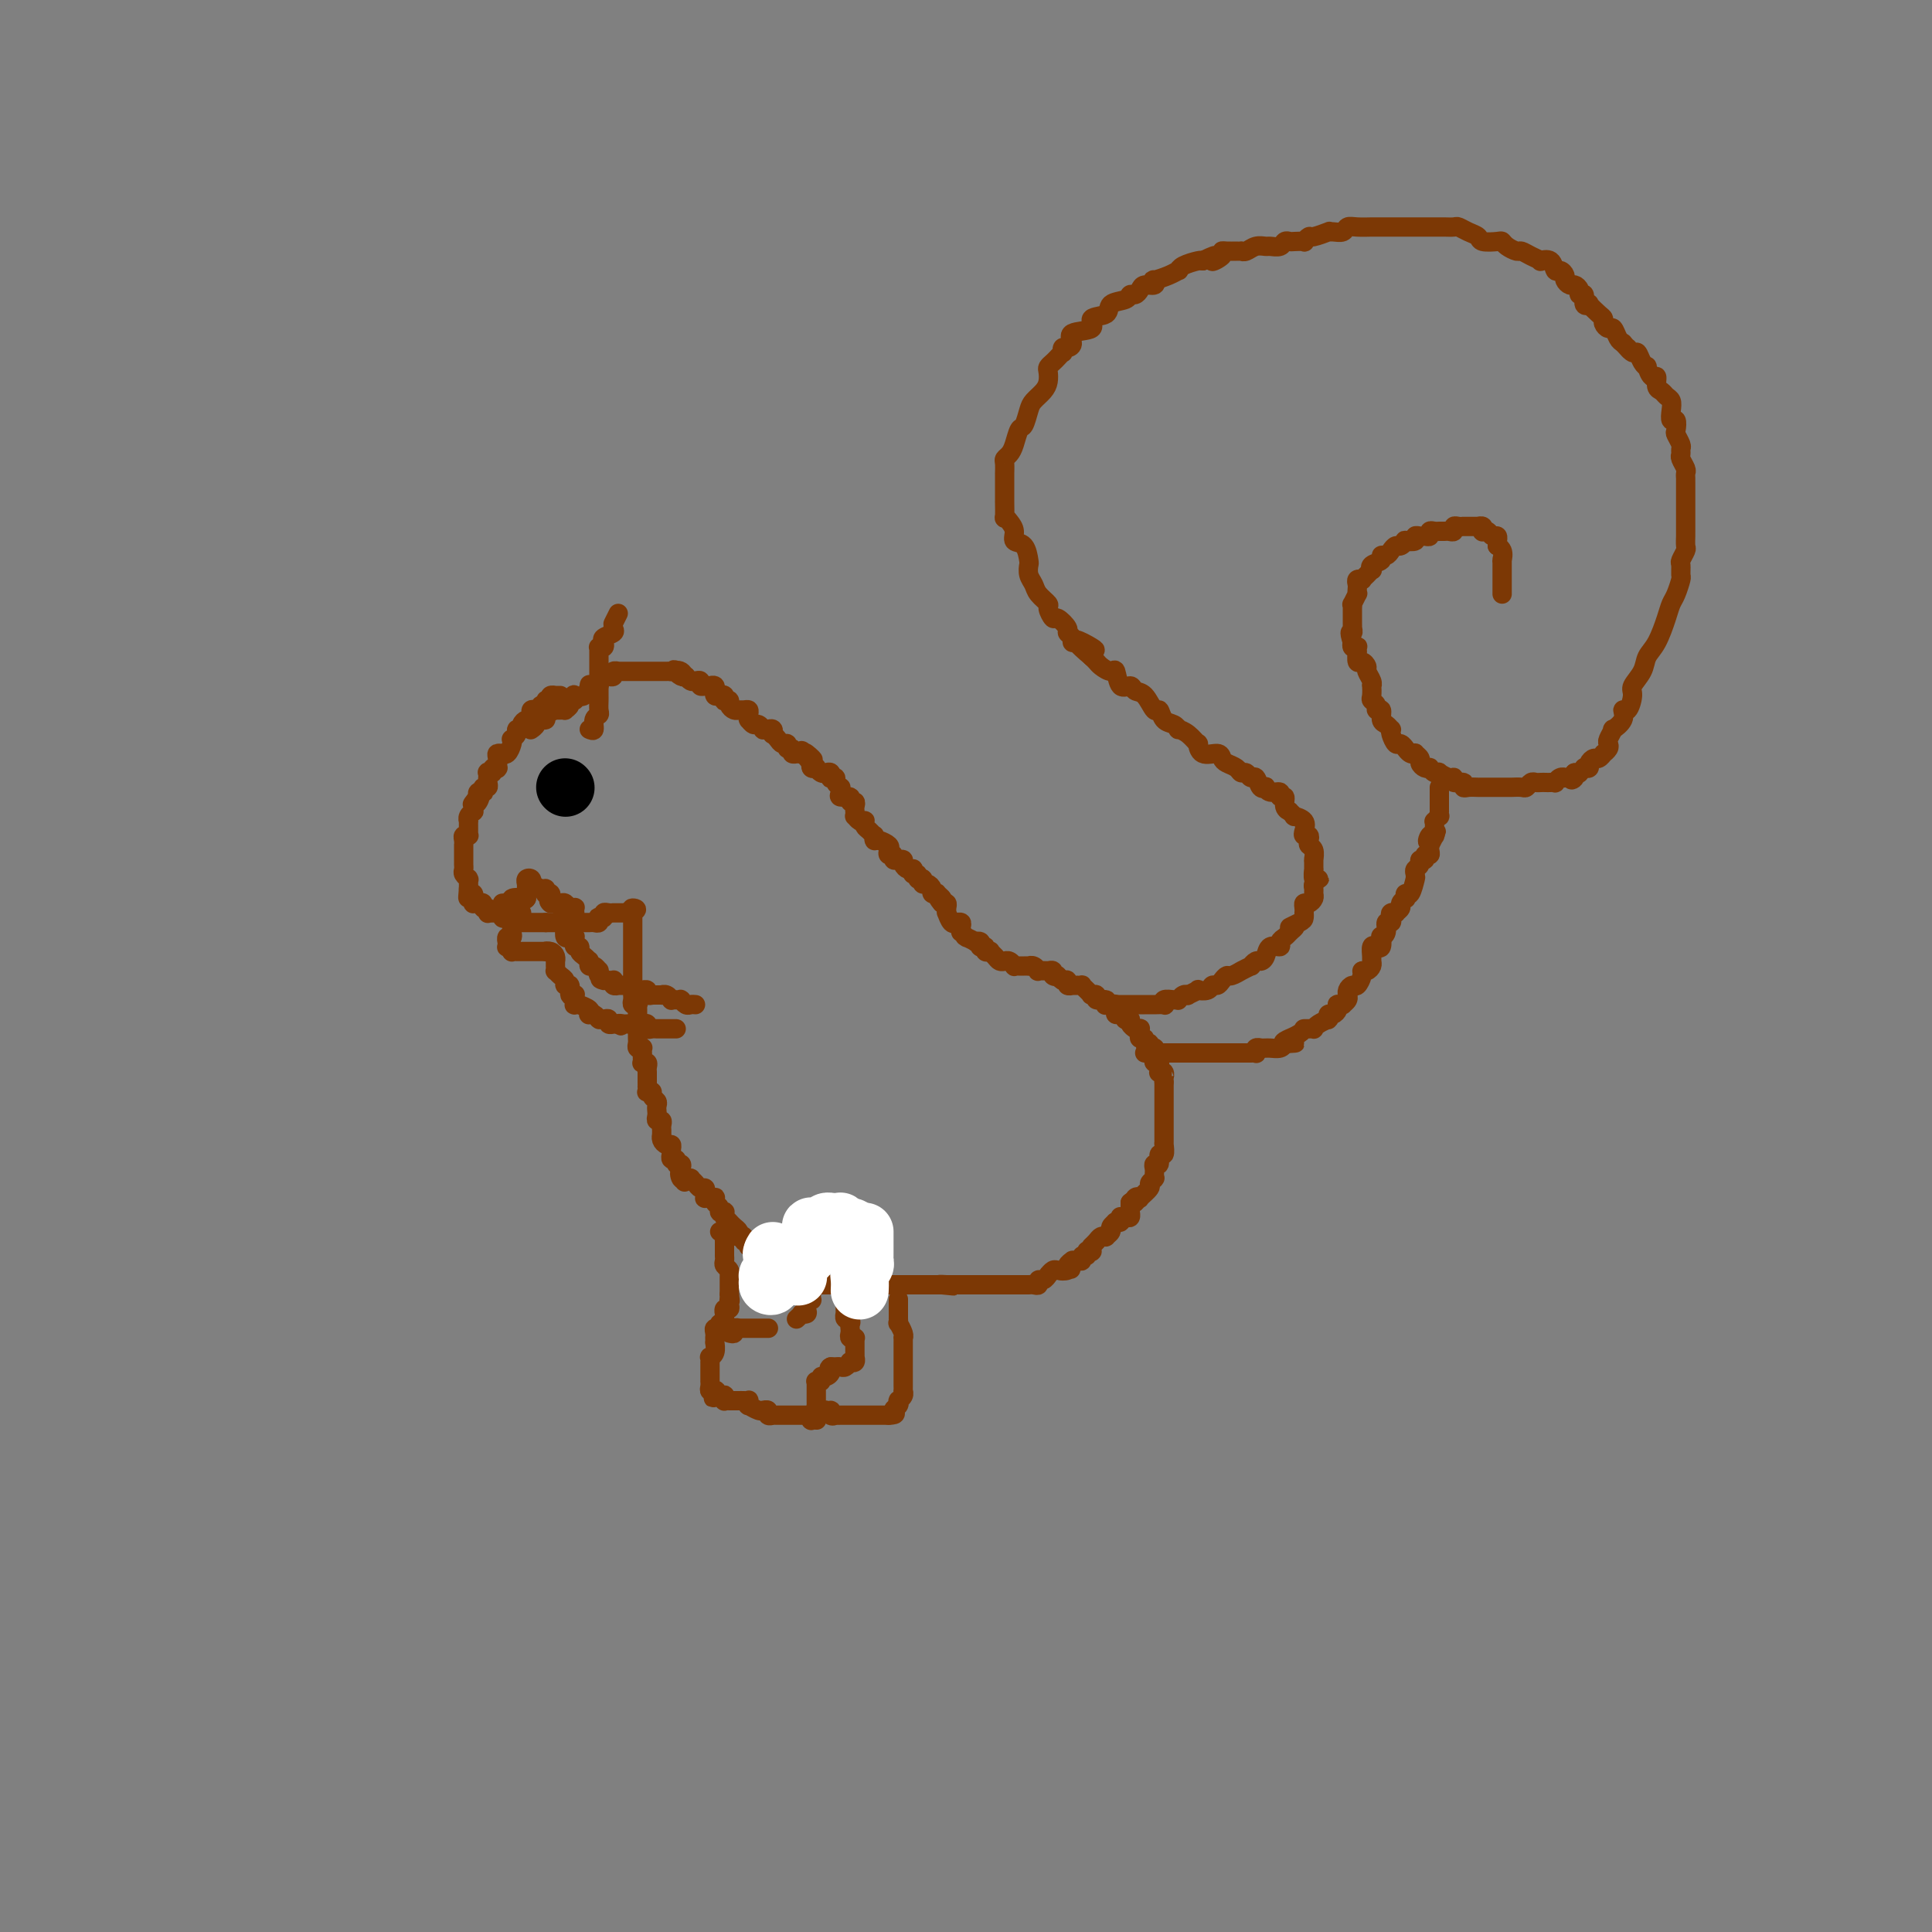 <svg viewBox='0 0 400 400' version='1.1' xmlns='http://www.w3.org/2000/svg' xmlns:xlink='http://www.w3.org/1999/xlink'><rect x="0" y="0" width="400" height="400" fill="#808080" stroke="none"/><g fill='none' stroke='#7C3805' stroke-width='4' stroke-linecap='round' stroke-linejoin='round'><path d='M116,144c-0.425,-0.000 -0.850,-0.001 -1,0c-0.150,0.001 -0.026,0.003 0,0c0.026,-0.003 -0.044,-0.011 0,0c0.044,0.011 0.204,0.041 0,0c-0.204,-0.041 -0.773,-0.155 -1,0c-0.227,0.155 -0.114,0.577 0,1'/><path d='M114,145c-0.553,0.090 -0.936,-0.186 -1,0c-0.064,0.186 0.189,0.834 0,1c-0.189,0.166 -0.821,-0.149 -1,0c-0.179,0.149 0.095,0.762 0,1c-0.095,0.238 -0.561,0.103 -1,0c-0.439,-0.103 -0.852,-0.172 -1,0c-0.148,0.172 -0.030,0.585 0,1c0.030,0.415 -0.029,0.833 0,1c0.029,0.167 0.147,0.082 0,0c-0.147,-0.082 -0.560,-0.163 -1,0c-0.440,0.163 -0.906,0.569 -1,1c-0.094,0.431 0.185,0.885 0,1c-0.185,0.115 -0.833,-0.111 -1,0c-0.167,0.111 0.149,0.559 0,1c-0.149,0.441 -0.762,0.875 -1,1c-0.238,0.125 -0.101,-0.057 0,0c0.101,0.057 0.167,0.355 0,1c-0.167,0.645 -0.567,1.639 -1,2c-0.433,0.361 -0.901,0.090 -1,0c-0.099,-0.090 0.169,0.000 0,0c-0.169,-0.000 -0.776,-0.091 -1,0c-0.224,0.091 -0.064,0.363 0,1c0.064,0.637 0.032,1.638 0,2c-0.032,0.362 -0.065,0.083 0,0c0.065,-0.083 0.228,0.029 0,0c-0.228,-0.029 -0.846,-0.200 -1,0c-0.154,0.200 0.155,0.771 0,1c-0.155,0.229 -0.774,0.117 -1,0c-0.226,-0.117 -0.060,-0.237 0,0c0.060,0.237 0.012,0.833 0,1c-0.012,0.167 0.011,-0.095 0,0c-0.011,0.095 -0.054,0.548 0,1c0.054,0.452 0.207,0.905 0,1c-0.207,0.095 -0.774,-0.168 -1,0c-0.226,0.168 -0.112,0.767 0,1c0.112,0.233 0.223,0.101 0,0c-0.223,-0.101 -0.778,-0.172 -1,0c-0.222,0.172 -0.111,0.586 0,1'/><path d='M99,165c-2.336,3.045 -0.678,0.658 0,0c0.678,-0.658 0.374,0.415 0,1c-0.374,0.585 -0.818,0.683 -1,1c-0.182,0.317 -0.101,0.855 0,1c0.101,0.145 0.223,-0.101 0,0c-0.223,0.101 -0.792,0.548 -1,1c-0.208,0.452 -0.056,0.908 0,1c0.056,0.092 0.015,-0.182 0,0c-0.015,0.182 -0.004,0.819 0,1c0.004,0.181 0.002,-0.095 0,0c-0.002,0.095 -0.004,0.561 0,1c0.004,0.439 0.015,0.852 0,1c-0.015,0.148 -0.057,0.029 0,0c0.057,-0.029 0.211,0.030 0,0c-0.211,-0.030 -0.789,-0.149 -1,0c-0.211,0.149 -0.057,0.564 0,1c0.057,0.436 0.015,0.891 0,1c-0.015,0.109 -0.004,-0.128 0,0c0.004,0.128 0.001,0.622 0,1c-0.001,0.378 -0.000,0.640 0,1c0.000,0.360 0.000,0.817 0,1c-0.000,0.183 -0.001,0.090 0,0c0.001,-0.090 0.004,-0.178 0,0c-0.004,0.178 -0.015,0.623 0,1c0.015,0.377 0.057,0.688 0,1c-0.057,0.312 -0.211,0.625 0,1c0.211,0.375 0.789,0.812 1,1c0.211,0.188 0.057,0.128 0,0c-0.057,-0.128 -0.016,-0.322 0,0c0.016,0.322 0.008,1.161 0,2'/><path d='M97,184c-0.293,3.161 -0.026,1.564 0,1c0.026,-0.564 -0.189,-0.095 0,0c0.189,0.095 0.782,-0.185 1,0c0.218,0.185 0.061,0.834 0,1c-0.061,0.166 -0.026,-0.153 0,0c0.026,0.153 0.045,0.777 0,1c-0.045,0.223 -0.152,0.045 0,0c0.152,-0.045 0.562,0.044 1,0c0.438,-0.044 0.902,-0.222 1,0c0.098,0.222 -0.171,0.844 0,1c0.171,0.156 0.782,-0.154 1,0c0.218,0.154 0.043,0.773 0,1c-0.043,0.227 0.045,0.061 0,0c-0.045,-0.061 -0.223,-0.016 0,0c0.223,0.016 0.848,0.003 1,0c0.152,-0.003 -0.170,0.003 0,0c0.170,-0.003 0.833,-0.015 1,0c0.167,0.015 -0.162,0.055 0,0c0.162,-0.055 0.814,-0.207 1,0c0.186,0.207 -0.094,0.773 0,1c0.094,0.227 0.561,0.113 1,0c0.439,-0.113 0.849,-0.226 1,0c0.151,0.226 0.043,0.793 0,1c-0.043,0.207 -0.023,0.056 0,0c0.023,-0.056 0.047,-0.015 0,0c-0.047,0.015 -0.167,0.004 0,0c0.167,-0.004 0.619,-0.001 1,0c0.381,0.001 0.690,0.000 1,0c0.310,-0.000 0.622,-0.000 1,0c0.378,0.000 0.822,0.000 1,0c0.178,-0.000 0.090,-0.000 0,0c-0.090,0.000 -0.182,0.000 0,0c0.182,-0.000 0.636,-0.000 1,0c0.364,0.000 0.636,0.000 1,0c0.364,-0.000 0.818,-0.000 1,0c0.182,0.000 0.091,0.000 0,0'/><path d='M113,191c1.250,0.000 0.873,0.000 1,0c0.127,-0.000 0.756,-0.000 1,0c0.244,0.000 0.103,0.000 0,0c-0.103,-0.000 -0.169,-0.000 0,0c0.169,0.000 0.571,0.000 1,0c0.429,-0.000 0.885,-0.000 1,0c0.115,0.000 -0.110,0.000 0,0c0.110,-0.000 0.554,-0.000 1,0c0.446,0.000 0.893,0.000 1,0c0.107,-0.000 -0.126,-0.000 0,0c0.126,0.000 0.612,0.001 1,0c0.388,-0.001 0.679,-0.004 1,0c0.321,0.004 0.673,0.015 1,0c0.327,-0.015 0.627,-0.056 1,0c0.373,0.056 0.817,0.207 1,0c0.183,-0.207 0.104,-0.774 0,-1c-0.104,-0.226 -0.234,-0.113 0,0c0.234,0.113 0.832,0.226 1,0c0.168,-0.226 -0.095,-0.793 0,-1c0.095,-0.207 0.546,-0.056 1,0c0.454,0.056 0.910,0.015 1,0c0.090,-0.015 -0.187,-0.004 0,0c0.187,0.004 0.837,0.001 1,0c0.163,-0.001 -0.163,-0.000 0,0c0.163,0.000 0.813,0.000 1,0c0.187,-0.000 -0.089,-0.000 0,0c0.089,0.000 0.545,0.000 1,0'/><path d='M130,189c2.867,-0.578 1.533,-1.022 1,-1c-0.533,0.022 -0.267,0.511 0,1'/><path d='M131,189c0.155,-0.045 0.041,-0.156 0,0c-0.041,0.156 -0.011,0.581 0,1c0.011,0.419 0.003,0.833 0,1c-0.003,0.167 -0.001,0.086 0,0c0.001,-0.086 0.000,-0.177 0,0c-0.000,0.177 -0.000,0.621 0,1c0.000,0.379 0.000,0.694 0,1c-0.000,0.306 -0.000,0.603 0,1c0.000,0.397 0.000,0.894 0,1c-0.000,0.106 -0.000,-0.179 0,0c0.000,0.179 0.000,0.821 0,1c-0.000,0.179 -0.000,-0.106 0,0c0.000,0.106 0.000,0.602 0,1c-0.000,0.398 -0.000,0.699 0,1c0.000,0.301 -0.000,0.602 0,1c0.000,0.398 0.000,0.894 0,1c-0.000,0.106 -0.000,-0.179 0,0c0.000,0.179 0.000,0.822 0,1c-0.000,0.178 -0.000,-0.110 0,0c0.000,0.110 0.000,0.617 0,1c-0.000,0.383 -0.000,0.641 0,1c0.000,0.359 0.000,0.818 0,1c-0.000,0.182 -0.000,0.086 0,0c0.000,-0.086 0.000,-0.164 0,0c-0.000,0.164 -0.001,0.569 0,1c0.001,0.431 0.004,0.886 0,1c-0.004,0.114 -0.015,-0.114 0,0c0.015,0.114 0.057,0.569 0,1c-0.057,0.431 -0.211,0.836 0,1c0.211,0.164 0.789,0.085 1,0c0.211,-0.085 0.057,-0.178 0,0c-0.057,0.178 -0.015,0.625 0,1c0.015,0.375 0.004,0.679 0,1c-0.004,0.321 -0.002,0.661 0,1'/><path d='M132,211c0.155,3.415 0.041,0.954 0,0c-0.041,-0.954 -0.011,-0.400 0,0c0.011,0.400 0.003,0.646 0,1c-0.003,0.354 -0.001,0.816 0,1c0.001,0.184 0.001,0.091 0,0c-0.001,-0.091 -0.001,-0.178 0,0c0.001,0.178 0.004,0.622 0,1c-0.004,0.378 -0.015,0.689 0,1c0.015,0.311 0.057,0.622 0,1c-0.057,0.378 -0.211,0.822 0,1c0.211,0.178 0.789,0.090 1,0c0.211,-0.090 0.056,-0.182 0,0c-0.056,0.182 -0.011,0.636 0,1c0.011,0.364 -0.011,0.636 0,1c0.011,0.364 0.056,0.819 0,1c-0.056,0.181 -0.211,0.087 0,0c0.211,-0.087 0.789,-0.169 1,0c0.211,0.169 0.057,0.588 0,1c-0.057,0.412 -0.015,0.818 0,1c0.015,0.182 0.004,0.139 0,0c-0.004,-0.139 -0.001,-0.373 0,0c0.001,0.373 -0.001,1.354 0,2c0.001,0.646 0.004,0.957 0,1c-0.004,0.043 -0.016,-0.182 0,0c0.016,0.182 0.061,0.770 0,1c-0.061,0.230 -0.226,0.103 0,0c0.226,-0.103 0.845,-0.182 1,0c0.155,0.182 -0.154,0.626 0,1c0.154,0.374 0.772,0.679 1,1c0.228,0.321 0.065,0.660 0,1c-0.065,0.340 -0.031,0.683 0,1c0.031,0.317 0.061,0.610 0,1c-0.061,0.390 -0.213,0.879 0,1c0.213,0.121 0.789,-0.126 1,0c0.211,0.126 0.056,0.625 0,1c-0.056,0.375 -0.012,0.626 0,1c0.012,0.374 -0.007,0.870 0,1c0.007,0.130 0.040,-0.106 0,0c-0.040,0.106 -0.154,0.554 0,1c0.154,0.446 0.578,0.889 1,1c0.422,0.111 0.844,-0.110 1,0c0.156,0.110 0.046,0.550 0,1c-0.046,0.450 -0.027,0.909 0,1c0.027,0.091 0.064,-0.187 0,0c-0.064,0.187 -0.227,0.837 0,1c0.227,0.163 0.844,-0.163 1,0c0.156,0.163 -0.150,0.813 0,1c0.150,0.187 0.757,-0.089 1,0c0.243,0.089 0.121,0.545 0,1'/><path d='M141,242c1.410,4.962 0.434,1.866 0,1c-0.434,-0.866 -0.327,0.499 0,1c0.327,0.501 0.875,0.137 1,0c0.125,-0.137 -0.174,-0.047 0,0c0.174,0.047 0.821,0.050 1,0c0.179,-0.050 -0.110,-0.153 0,0c0.110,0.153 0.618,0.562 1,1c0.382,0.438 0.639,0.906 1,1c0.361,0.094 0.828,-0.185 1,0c0.172,0.185 0.050,0.834 0,1c-0.050,0.166 -0.029,-0.152 0,0c0.029,0.152 0.064,0.773 0,1c-0.064,0.227 -0.227,0.060 0,0c0.227,-0.060 0.844,-0.013 1,0c0.156,0.013 -0.150,-0.008 0,0c0.150,0.008 0.757,0.044 1,0c0.243,-0.044 0.121,-0.169 0,0c-0.121,0.169 -0.243,0.633 0,1c0.243,0.367 0.850,0.638 1,1c0.150,0.362 -0.157,0.814 0,1c0.157,0.186 0.777,0.105 1,0c0.223,-0.105 0.048,-0.235 0,0c-0.048,0.235 0.029,0.836 0,1c-0.029,0.164 -0.165,-0.110 0,0c0.165,0.110 0.632,0.604 1,1c0.368,0.396 0.639,0.693 1,1c0.361,0.307 0.814,0.622 1,1c0.186,0.378 0.106,0.818 0,1c-0.106,0.182 -0.238,0.105 0,0c0.238,-0.105 0.848,-0.239 1,0c0.152,0.239 -0.153,0.852 0,1c0.153,0.148 0.763,-0.168 1,0c0.237,0.168 0.101,0.819 0,1c-0.101,0.181 -0.167,-0.109 0,0c0.167,0.109 0.567,0.618 1,1c0.433,0.382 0.900,0.639 1,1c0.100,0.361 -0.166,0.828 0,1c0.166,0.172 0.763,0.050 1,0c0.237,-0.050 0.115,-0.028 0,0c-0.115,0.028 -0.223,0.060 0,0c0.223,-0.060 0.778,-0.213 1,0c0.222,0.213 0.111,0.793 0,1c-0.111,0.207 -0.224,0.041 0,0c0.224,-0.041 0.784,0.041 1,0c0.216,-0.041 0.089,-0.207 0,0c-0.089,0.207 -0.139,0.786 0,1c0.139,0.214 0.468,0.061 1,0c0.532,-0.061 1.266,-0.031 2,0'/><path d='M163,263c3.647,3.244 1.764,0.854 1,0c-0.764,-0.854 -0.407,-0.173 0,0c0.407,0.173 0.866,-0.164 1,0c0.134,0.164 -0.056,0.827 0,1c0.056,0.173 0.359,-0.146 1,0c0.641,0.146 1.621,0.757 2,1c0.379,0.243 0.157,0.118 0,0c-0.157,-0.118 -0.250,-0.228 0,0c0.250,0.228 0.841,0.793 1,1c0.159,0.207 -0.116,0.055 0,0c0.116,-0.055 0.624,-0.015 1,0c0.376,0.015 0.622,0.004 1,0c0.378,-0.004 0.890,-0.001 1,0c0.110,0.001 -0.182,0.000 0,0c0.182,-0.000 0.836,-0.000 1,0c0.164,0.000 -0.164,0.000 0,0c0.164,-0.000 0.818,-0.000 1,0c0.182,0.000 -0.109,0.000 0,0c0.109,-0.000 0.617,-0.000 1,0c0.383,0.000 0.641,0.000 1,0c0.359,-0.000 0.818,-0.000 1,0c0.182,0.000 0.087,0.000 0,0c-0.087,-0.000 -0.164,-0.000 0,0c0.164,0.000 0.570,0.000 1,0c0.430,-0.000 0.885,-0.000 1,0c0.115,0.000 -0.110,0.000 0,0c0.110,-0.000 0.555,-0.000 1,0c0.445,0.000 0.891,0.000 1,0c0.109,-0.000 -0.121,-0.000 0,0c0.121,0.000 0.591,0.000 1,0c0.409,-0.000 0.757,-0.000 1,0c0.243,0.000 0.379,0.000 1,0c0.621,0.000 1.725,0.000 2,0c0.275,0.000 -0.278,0.000 0,0c0.278,0.000 1.387,0.000 2,0c0.613,0.000 0.728,0.000 1,0c0.272,0.000 0.699,0.000 1,0c0.301,0.000 0.476,0.000 1,0c0.524,0.000 1.398,0.000 2,0c0.602,0.000 0.931,0.000 1,0c0.069,0.000 -0.123,0.000 0,0c0.123,0.000 0.562,0.000 1,0'/><path d='M195,266c4.887,0.464 1.103,0.124 0,0c-1.103,-0.124 0.474,-0.033 1,0c0.526,0.033 0.001,0.009 0,0c-0.001,-0.009 0.520,-0.002 1,0c0.480,0.002 0.917,0.001 1,0c0.083,-0.001 -0.189,-0.000 0,0c0.189,0.000 0.838,0.000 1,0c0.162,-0.000 -0.164,-0.000 0,0c0.164,0.000 0.819,0.000 1,0c0.181,-0.000 -0.110,-0.000 0,0c0.110,0.000 0.622,0.000 1,0c0.378,-0.000 0.622,-0.000 1,0c0.378,0.000 0.890,0.000 1,0c0.110,-0.000 -0.181,-0.000 0,0c0.181,0.000 0.835,0.000 1,0c0.165,-0.000 -0.159,-0.000 0,0c0.159,0.000 0.799,0.000 1,0c0.201,-0.000 -0.038,-0.000 0,0c0.038,0.000 0.353,0.000 1,0c0.647,-0.000 1.628,-0.000 2,0c0.372,0.000 0.136,0.000 0,0c-0.136,-0.000 -0.174,-0.000 0,0c0.174,0.000 0.558,0.000 1,0c0.442,-0.000 0.942,-0.000 1,0c0.058,0.000 -0.325,0.000 0,0c0.325,-0.000 1.358,-0.000 2,0c0.642,0.000 0.894,0.001 1,0c0.106,-0.001 0.066,-0.004 0,0c-0.066,0.004 -0.159,0.016 0,0c0.159,-0.016 0.568,-0.061 1,0c0.432,0.061 0.886,0.226 1,0c0.114,-0.226 -0.114,-0.844 0,-1c0.114,-0.156 0.569,0.151 1,0c0.431,-0.151 0.836,-0.758 1,-1c0.164,-0.242 0.086,-0.117 0,0c-0.086,0.117 -0.181,0.228 0,0c0.181,-0.228 0.636,-0.793 1,-1c0.364,-0.207 0.636,-0.056 1,0c0.364,0.056 0.818,0.016 1,0c0.182,-0.016 0.091,-0.008 0,0'/><path d='M220,263c3.802,-0.476 0.808,-0.166 0,0c-0.808,0.166 0.571,0.188 1,0c0.429,-0.188 -0.091,-0.585 0,-1c0.091,-0.415 0.794,-0.847 1,-1c0.206,-0.153 -0.084,-0.026 0,0c0.084,0.026 0.543,-0.049 1,0c0.457,0.049 0.911,0.223 1,0c0.089,-0.223 -0.186,-0.843 0,-1c0.186,-0.157 0.834,0.150 1,0c0.166,-0.150 -0.152,-0.758 0,-1c0.152,-0.242 0.772,-0.117 1,0c0.228,0.117 0.064,0.225 0,0c-0.064,-0.225 -0.029,-0.782 0,-1c0.029,-0.218 0.050,-0.097 0,0c-0.050,0.097 -0.172,0.170 0,0c0.172,-0.170 0.639,-0.585 1,-1c0.361,-0.415 0.618,-0.832 1,-1c0.382,-0.168 0.891,-0.087 1,0c0.109,0.087 -0.181,0.181 0,0c0.181,-0.181 0.832,-0.637 1,-1c0.168,-0.363 -0.147,-0.632 0,-1c0.147,-0.368 0.758,-0.834 1,-1c0.242,-0.166 0.117,-0.030 0,0c-0.117,0.030 -0.225,-0.045 0,0c0.225,0.045 0.782,0.209 1,0c0.218,-0.209 0.097,-0.792 0,-1c-0.097,-0.208 -0.170,-0.040 0,0c0.170,0.040 0.581,-0.047 1,0c0.419,0.047 0.844,0.229 1,0c0.156,-0.229 0.042,-0.869 0,-1c-0.042,-0.131 -0.012,0.248 0,0c0.012,-0.248 0.006,-1.124 0,-2'/><path d='M234,249c2.411,-2.107 1.438,-0.375 1,0c-0.438,0.375 -0.343,-0.606 0,-1c0.343,-0.394 0.933,-0.200 1,0c0.067,0.200 -0.388,0.407 0,0c0.388,-0.407 1.621,-1.429 2,-2c0.379,-0.571 -0.095,-0.692 0,-1c0.095,-0.308 0.758,-0.803 1,-1c0.242,-0.197 0.064,-0.096 0,0c-0.064,0.096 -0.013,0.185 0,0c0.013,-0.185 -0.012,-0.646 0,-1c0.012,-0.354 0.059,-0.601 0,-1c-0.059,-0.399 -0.226,-0.952 0,-1c0.226,-0.048 0.845,0.407 1,0c0.155,-0.407 -0.155,-1.678 0,-2c0.155,-0.322 0.773,0.303 1,0c0.227,-0.303 0.061,-1.535 0,-2c-0.061,-0.465 -0.016,-0.164 0,0c0.016,0.164 0.004,0.189 0,0c-0.004,-0.189 -0.001,-0.593 0,-1c0.001,-0.407 0.000,-0.817 0,-1c-0.000,-0.183 -0.000,-0.138 0,0c0.000,0.138 0.000,0.369 0,0c-0.000,-0.369 -0.000,-1.338 0,-2c0.000,-0.662 0.000,-1.018 0,-1c-0.000,0.018 -0.000,0.408 0,0c0.000,-0.408 0.000,-1.616 0,-2c-0.000,-0.384 -0.000,0.056 0,0c0.000,-0.056 0.000,-0.607 0,-1c-0.000,-0.393 -0.000,-0.626 0,-1c0.000,-0.374 0.000,-0.889 0,-1c-0.000,-0.111 -0.000,0.181 0,0c0.000,-0.181 0.000,-0.836 0,-1c-0.000,-0.164 -0.000,0.162 0,0c0.000,-0.162 0.000,-0.813 0,-1c-0.000,-0.187 -0.000,0.089 0,0c0.000,-0.089 0.000,-0.545 0,-1'/><path d='M241,224c-0.016,-2.023 -0.057,-1.081 0,-1c0.057,0.081 0.212,-0.700 0,-1c-0.212,-0.300 -0.793,-0.118 -1,0c-0.207,0.118 -0.041,0.173 0,0c0.041,-0.173 -0.041,-0.572 0,-1c0.041,-0.428 0.207,-0.884 0,-1c-0.207,-0.116 -0.788,0.109 -1,0c-0.212,-0.109 -0.057,-0.551 0,-1c0.057,-0.449 0.016,-0.905 0,-1c-0.016,-0.095 -0.008,0.172 0,0c0.008,-0.172 0.017,-0.782 0,-1c-0.017,-0.218 -0.061,-0.043 0,0c0.061,0.043 0.228,-0.045 0,0c-0.228,0.045 -0.849,0.223 -1,0c-0.151,-0.223 0.170,-0.847 0,-1c-0.170,-0.153 -0.830,0.166 -1,0c-0.170,-0.166 0.152,-0.815 0,-1c-0.152,-0.185 -0.776,0.094 -1,0c-0.224,-0.094 -0.046,-0.561 0,-1c0.046,-0.439 -0.039,-0.849 0,-1c0.039,-0.151 0.203,-0.043 0,0c-0.203,0.043 -0.771,0.022 -1,0c-0.229,-0.022 -0.118,-0.045 0,0c0.118,0.045 0.243,0.157 0,0c-0.243,-0.157 -0.852,-0.582 -1,-1c-0.148,-0.418 0.167,-0.829 0,-1c-0.167,-0.171 -0.815,-0.102 -1,0c-0.185,0.102 0.094,0.239 0,0c-0.094,-0.239 -0.560,-0.852 -1,-1c-0.440,-0.148 -0.854,0.171 -1,0c-0.146,-0.171 -0.024,-0.830 0,-1c0.024,-0.170 -0.050,0.150 0,0c0.050,-0.150 0.223,-0.771 0,-1c-0.223,-0.229 -0.842,-0.065 -1,0c-0.158,0.065 0.146,0.033 0,0c-0.146,-0.033 -0.742,-0.065 -1,0c-0.258,0.065 -0.178,0.228 0,0c0.178,-0.228 0.454,-0.846 0,-1c-0.454,-0.154 -1.638,0.156 -2,0c-0.362,-0.156 0.096,-0.777 0,-1c-0.096,-0.223 -0.748,-0.050 -1,0c-0.252,0.050 -0.105,-0.025 0,0c0.105,0.025 0.168,0.150 0,0c-0.168,-0.150 -0.566,-0.576 -1,-1c-0.434,-0.424 -0.905,-0.846 -1,-1c-0.095,-0.154 0.186,-0.042 0,0c-0.186,0.042 -0.838,0.012 -1,0c-0.162,-0.012 0.168,-0.007 0,0c-0.168,0.007 -0.832,0.016 -1,0c-0.168,-0.016 0.161,-0.056 0,0c-0.161,0.056 -0.813,0.207 -1,0c-0.187,-0.207 0.089,-0.774 0,-1c-0.089,-0.226 -0.545,-0.113 -1,0'/><path d='M220,203c-2.637,-1.790 -1.229,-1.264 -1,-1c0.229,0.264 -0.721,0.267 -1,0c-0.279,-0.267 0.114,-0.804 0,-1c-0.114,-0.196 -0.734,-0.052 -1,0c-0.266,0.052 -0.179,0.010 0,0c0.179,-0.010 0.450,0.011 0,0c-0.450,-0.011 -1.622,-0.056 -2,0c-0.378,0.056 0.039,0.211 0,0c-0.039,-0.211 -0.535,-0.789 -1,-1c-0.465,-0.211 -0.899,-0.057 -1,0c-0.101,0.057 0.131,0.016 0,0c-0.131,-0.016 -0.626,-0.008 -1,0c-0.374,0.008 -0.626,0.016 -1,0c-0.374,-0.016 -0.871,-0.057 -1,0c-0.129,0.057 0.110,0.211 0,0c-0.110,-0.211 -0.568,-0.788 -1,-1c-0.432,-0.212 -0.836,-0.060 -1,0c-0.164,0.060 -0.086,0.026 0,0c0.086,-0.026 0.182,-0.046 0,0c-0.182,0.046 -0.641,0.157 -1,0c-0.359,-0.157 -0.617,-0.582 -1,-1c-0.383,-0.418 -0.891,-0.830 -1,-1c-0.109,-0.170 0.181,-0.098 0,0c-0.181,0.098 -0.833,0.224 -1,0c-0.167,-0.224 0.153,-0.796 0,-1c-0.153,-0.204 -0.777,-0.041 -1,0c-0.223,0.041 -0.044,-0.041 0,0c0.044,0.041 -0.048,0.203 0,0c0.048,-0.203 0.237,-0.773 0,-1c-0.237,-0.227 -0.900,-0.112 -1,0c-0.100,0.112 0.362,0.222 0,0c-0.362,-0.222 -1.547,-0.777 -2,-1c-0.453,-0.223 -0.174,-0.115 0,0c0.174,0.115 0.244,0.237 0,0c-0.244,-0.237 -0.801,-0.834 -1,-1c-0.199,-0.166 -0.039,0.099 0,0c0.039,-0.099 -0.042,-0.562 0,-1c0.042,-0.438 0.208,-0.850 0,-1c-0.208,-0.150 -0.791,-0.038 -1,0c-0.209,0.038 -0.046,0.002 0,0c0.046,-0.002 -0.026,0.028 0,0c0.026,-0.028 0.150,-0.115 0,0c-0.150,0.115 -0.575,0.434 -1,0c-0.425,-0.434 -0.850,-1.619 -1,-2c-0.150,-0.381 -0.026,0.041 0,0c0.026,-0.041 -0.044,-0.547 0,-1c0.044,-0.453 0.204,-0.853 0,-1c-0.204,-0.147 -0.773,-0.042 -1,0c-0.227,0.042 -0.114,0.021 0,0'/><path d='M195,187c-1.636,-1.868 -0.228,-1.039 0,-1c0.228,0.039 -0.726,-0.712 -1,-1c-0.274,-0.288 0.133,-0.115 0,0c-0.133,0.115 -0.806,0.171 -1,0c-0.194,-0.171 0.091,-0.567 0,-1c-0.091,-0.433 -0.559,-0.901 -1,-1c-0.441,-0.099 -0.854,0.171 -1,0c-0.146,-0.171 -0.024,-0.782 0,-1c0.024,-0.218 -0.050,-0.043 0,0c0.050,0.043 0.223,-0.045 0,0c-0.223,0.045 -0.844,0.222 -1,0c-0.156,-0.222 0.152,-0.843 0,-1c-0.152,-0.157 -0.763,0.151 -1,0c-0.237,-0.151 -0.101,-0.762 0,-1c0.101,-0.238 0.167,-0.102 0,0c-0.167,0.102 -0.567,0.171 -1,0c-0.433,-0.171 -0.900,-0.582 -1,-1c-0.100,-0.418 0.165,-0.843 0,-1c-0.165,-0.157 -0.761,-0.046 -1,0c-0.239,0.046 -0.120,0.027 0,0c0.120,-0.027 0.242,-0.063 0,0c-0.242,0.063 -0.848,0.224 -1,0c-0.152,-0.224 0.149,-0.835 0,-1c-0.149,-0.165 -0.747,0.114 -1,0c-0.253,-0.114 -0.159,-0.623 0,-1c0.159,-0.377 0.383,-0.622 0,-1c-0.383,-0.378 -1.373,-0.889 -2,-1c-0.627,-0.111 -0.890,0.178 -1,0c-0.110,-0.178 -0.068,-0.822 0,-1c0.068,-0.178 0.163,0.110 0,0c-0.163,-0.110 -0.582,-0.617 -1,-1c-0.418,-0.383 -0.834,-0.643 -1,-1c-0.166,-0.357 -0.083,-0.813 0,-1c0.083,-0.187 0.166,-0.106 0,0c-0.166,0.106 -0.581,0.236 -1,0c-0.419,-0.236 -0.843,-0.838 -1,-1c-0.157,-0.162 -0.046,0.115 0,0c0.046,-0.115 0.029,-0.623 0,-1c-0.029,-0.377 -0.068,-0.622 0,-1c0.068,-0.378 0.243,-0.889 0,-1c-0.243,-0.111 -0.902,0.176 -1,0c-0.098,-0.176 0.367,-0.817 0,-1c-0.367,-0.183 -1.567,0.092 -2,0c-0.433,-0.092 -0.101,-0.550 0,-1c0.101,-0.450 -0.029,-0.891 0,-1c0.029,-0.109 0.218,0.115 0,0c-0.218,-0.115 -0.842,-0.571 -1,-1c-0.158,-0.429 0.151,-0.833 0,-1c-0.151,-0.167 -0.761,-0.096 -1,0c-0.239,0.096 -0.107,0.218 0,0c0.107,-0.218 0.187,-0.777 0,-1c-0.187,-0.223 -0.642,-0.111 -1,0c-0.358,0.111 -0.618,0.222 -1,0c-0.382,-0.222 -0.887,-0.778 -1,-1c-0.113,-0.222 0.166,-0.111 0,0c-0.166,0.111 -0.775,0.222 -1,0c-0.225,-0.222 -0.064,-0.778 0,-1c0.064,-0.222 0.032,-0.111 0,0'/><path d='M168,158c-4.128,-4.652 -0.947,-1.783 0,-1c0.947,0.783 -0.339,-0.521 -1,-1c-0.661,-0.479 -0.698,-0.132 -1,0c-0.302,0.132 -0.870,0.051 -1,0c-0.130,-0.051 0.176,-0.070 0,0c-0.176,0.070 -0.835,0.230 -1,0c-0.165,-0.230 0.163,-0.849 0,-1c-0.163,-0.151 -0.818,0.166 -1,0c-0.182,-0.166 0.109,-0.814 0,-1c-0.109,-0.186 -0.617,0.090 -1,0c-0.383,-0.090 -0.642,-0.546 -1,-1c-0.358,-0.454 -0.814,-0.906 -1,-1c-0.186,-0.094 -0.101,0.171 0,0c0.101,-0.171 0.219,-0.778 0,-1c-0.219,-0.222 -0.776,-0.058 -1,0c-0.224,0.058 -0.116,0.012 0,0c0.116,-0.012 0.238,0.012 0,0c-0.238,-0.012 -0.838,-0.060 -1,0c-0.162,0.060 0.114,0.226 0,0c-0.114,-0.226 -0.619,-0.845 -1,-1c-0.381,-0.155 -0.638,0.155 -1,0c-0.362,-0.155 -0.829,-0.776 -1,-1c-0.171,-0.224 -0.045,-0.050 0,0c0.045,0.050 0.009,-0.025 0,0c-0.009,0.025 0.009,0.150 0,0c-0.009,-0.150 -0.043,-0.575 0,-1c0.043,-0.425 0.165,-0.849 0,-1c-0.165,-0.151 -0.618,-0.030 -1,0c-0.382,0.030 -0.695,-0.031 -1,0c-0.305,0.031 -0.604,0.153 -1,0c-0.396,-0.153 -0.890,-0.581 -1,-1c-0.110,-0.419 0.164,-0.831 0,-1c-0.164,-0.169 -0.766,-0.097 -1,0c-0.234,0.097 -0.101,0.218 0,0c0.101,-0.218 0.170,-0.775 0,-1c-0.170,-0.225 -0.580,-0.117 -1,0c-0.420,0.117 -0.849,0.241 -1,0c-0.151,-0.241 -0.026,-0.849 0,-1c0.026,-0.151 -0.049,0.156 0,0c0.049,-0.156 0.223,-0.774 0,-1c-0.223,-0.226 -0.843,-0.061 -1,0c-0.157,0.061 0.150,0.017 0,0c-0.150,-0.017 -0.757,-0.008 -1,0c-0.243,0.008 -0.121,0.016 0,0c0.121,-0.016 0.240,-0.056 0,0c-0.240,0.056 -0.838,0.208 -1,0c-0.162,-0.208 0.111,-0.778 0,-1c-0.111,-0.222 -0.607,-0.098 -1,0c-0.393,0.098 -0.684,0.171 -1,0c-0.316,-0.171 -0.658,-0.585 -1,-1'/><path d='M142,140c-4.282,-2.724 -1.987,-0.534 -1,0c0.987,0.534 0.667,-0.589 0,-1c-0.667,-0.411 -1.681,-0.110 -2,0c-0.319,0.110 0.059,0.030 0,0c-0.059,-0.030 -0.553,-0.008 -1,0c-0.447,0.008 -0.845,0.002 -1,0c-0.155,-0.002 -0.065,-0.001 0,0c0.065,0.001 0.104,0.000 0,0c-0.104,-0.000 -0.353,-0.000 -1,0c-0.647,0.000 -1.694,0.000 -2,0c-0.306,-0.000 0.129,-0.000 0,0c-0.129,0.000 -0.822,0.000 -1,0c-0.178,-0.000 0.160,0.000 0,0c-0.160,-0.000 -0.817,-0.000 -1,0c-0.183,0.000 0.110,0.000 0,0c-0.110,-0.000 -0.622,-0.000 -1,0c-0.378,0.000 -0.622,0.000 -1,0c-0.378,-0.000 -0.890,-0.001 -1,0c-0.110,0.001 0.182,0.004 0,0c-0.182,-0.004 -0.836,-0.015 -1,0c-0.164,0.015 0.164,0.056 0,0c-0.164,-0.056 -0.818,-0.207 -1,0c-0.182,0.207 0.109,0.774 0,1c-0.109,0.226 -0.618,0.112 -1,0c-0.382,-0.112 -0.637,-0.222 -1,0c-0.363,0.222 -0.833,0.778 -1,1c-0.167,0.222 -0.031,0.112 0,0c0.031,-0.112 -0.043,-0.226 0,0c0.043,0.226 0.204,0.792 0,1c-0.204,0.208 -0.773,0.060 -1,0c-0.227,-0.060 -0.114,-0.030 0,0'/><path d='M123,142c-0.853,0.496 -0.985,0.237 -1,0c-0.015,-0.237 0.088,-0.452 0,0c-0.088,0.452 -0.367,1.570 -1,2c-0.633,0.430 -1.618,0.170 -2,0c-0.382,-0.170 -0.159,-0.252 0,0c0.159,0.252 0.254,0.838 0,1c-0.254,0.162 -0.855,-0.100 -1,0c-0.145,0.100 0.168,0.563 0,1c-0.168,0.437 -0.816,0.849 -1,1c-0.184,0.151 0.096,0.040 0,0c-0.096,-0.040 -0.570,-0.008 -1,0c-0.430,0.008 -0.818,-0.008 -1,0c-0.182,0.008 -0.158,0.041 0,0c0.158,-0.041 0.450,-0.154 0,0c-0.450,0.154 -1.641,0.576 -2,1c-0.359,0.424 0.115,0.848 0,1c-0.115,0.152 -0.819,0.030 -1,0c-0.181,-0.030 0.161,0.031 0,0c-0.161,-0.031 -0.827,-0.153 -1,0c-0.173,0.153 0.146,0.580 0,1c-0.146,0.420 -0.756,0.834 -1,1c-0.244,0.166 -0.122,0.083 0,0'/><path d='M231,208c-0.428,0.000 -0.855,0.000 0,0c0.855,-0.000 2.993,-0.000 4,0c1.007,0.000 0.883,0.001 1,0c0.117,-0.001 0.474,-0.004 1,0c0.526,0.004 1.219,0.015 2,0c0.781,-0.015 1.649,-0.057 2,0c0.351,0.057 0.185,0.211 0,0c-0.185,-0.211 -0.390,-0.788 0,-1c0.390,-0.212 1.375,-0.061 2,0c0.625,0.061 0.890,0.030 1,0c0.110,-0.030 0.066,-0.060 0,0c-0.066,0.060 -0.153,0.208 0,0c0.153,-0.208 0.547,-0.774 1,-1c0.453,-0.226 0.965,-0.112 1,0c0.035,0.112 -0.408,0.222 0,0c0.408,-0.222 1.668,-0.777 2,-1c0.332,-0.223 -0.262,-0.115 0,0c0.262,0.115 1.380,0.237 2,0c0.620,-0.237 0.742,-0.833 1,-1c0.258,-0.167 0.651,0.095 1,0c0.349,-0.095 0.654,-0.548 1,-1c0.346,-0.452 0.732,-0.905 1,-1c0.268,-0.095 0.419,0.167 1,0c0.581,-0.167 1.591,-0.762 2,-1c0.409,-0.238 0.218,-0.120 0,0c-0.218,0.120 -0.462,0.243 0,0c0.462,-0.243 1.630,-0.851 2,-1c0.370,-0.149 -0.057,0.163 0,0c0.057,-0.163 0.597,-0.799 1,-1c0.403,-0.201 0.667,0.034 1,0c0.333,-0.034 0.733,-0.338 1,-1c0.267,-0.662 0.400,-1.683 1,-2c0.600,-0.317 1.666,0.070 2,0c0.334,-0.070 -0.064,-0.596 0,-1c0.064,-0.404 0.590,-0.687 1,-1c0.410,-0.313 0.705,-0.657 1,-1'/><path d='M267,193c2.525,-2.034 0.337,-1.119 0,-1c-0.337,0.119 1.178,-0.559 2,-1c0.822,-0.441 0.952,-0.644 1,-1c0.048,-0.356 0.016,-0.865 0,-1c-0.016,-0.135 -0.015,0.104 0,0c0.015,-0.104 0.042,-0.553 0,-1c-0.042,-0.447 -0.155,-0.893 0,-1c0.155,-0.107 0.576,0.126 1,0c0.424,-0.126 0.849,-0.612 1,-1c0.151,-0.388 0.027,-0.679 0,-1c-0.027,-0.321 0.041,-0.672 0,-1c-0.041,-0.328 -0.193,-0.632 0,-1c0.193,-0.368 0.731,-0.801 1,-1c0.269,-0.199 0.268,-0.166 0,0c-0.268,0.166 -0.804,0.464 -1,0c-0.196,-0.464 -0.053,-1.692 0,-2c0.053,-0.308 0.015,0.303 0,0c-0.015,-0.303 -0.008,-1.520 0,-2c0.008,-0.480 0.016,-0.222 0,0c-0.016,0.222 -0.056,0.409 0,0c0.056,-0.409 0.207,-1.416 0,-2c-0.207,-0.584 -0.774,-0.747 -1,-1c-0.226,-0.253 -0.111,-0.596 0,-1c0.111,-0.404 0.218,-0.869 0,-1c-0.218,-0.131 -0.761,0.071 -1,0c-0.239,-0.071 -0.173,-0.415 0,-1c0.173,-0.585 0.454,-1.410 0,-2c-0.454,-0.590 -1.642,-0.944 -2,-1c-0.358,-0.056 0.116,0.187 0,0c-0.116,-0.187 -0.820,-0.806 -1,-1c-0.180,-0.194 0.164,0.035 0,0c-0.164,-0.035 -0.835,-0.334 -1,-1c-0.165,-0.666 0.176,-1.699 0,-2c-0.176,-0.301 -0.869,0.129 -1,0c-0.131,-0.129 0.302,-0.817 0,-1c-0.302,-0.183 -1.338,0.139 -2,0c-0.662,-0.139 -0.951,-0.740 -1,-1c-0.049,-0.260 0.142,-0.179 0,0c-0.142,0.179 -0.616,0.455 -1,0c-0.384,-0.455 -0.679,-1.642 -1,-2c-0.321,-0.358 -0.667,0.111 -1,0c-0.333,-0.111 -0.653,-0.803 -1,-1c-0.347,-0.197 -0.721,0.101 -1,0c-0.279,-0.101 -0.463,-0.599 -1,-1c-0.537,-0.401 -1.426,-0.704 -2,-1c-0.574,-0.296 -0.832,-0.585 -1,-1c-0.168,-0.415 -0.247,-0.955 -1,-1c-0.753,-0.045 -2.181,0.404 -3,0c-0.819,-0.404 -1.028,-1.663 -1,-2c0.028,-0.337 0.293,0.246 0,0c-0.293,-0.246 -1.143,-1.321 -2,-2c-0.857,-0.679 -1.721,-0.961 -2,-1c-0.279,-0.039 0.028,0.164 0,0c-0.028,-0.164 -0.391,-0.696 -1,-1c-0.609,-0.304 -1.462,-0.382 -2,-1c-0.538,-0.618 -0.759,-1.778 -1,-2c-0.241,-0.222 -0.502,0.494 -1,0c-0.498,-0.494 -1.233,-2.196 -2,-3c-0.767,-0.804 -1.567,-0.708 -2,-1c-0.433,-0.292 -0.501,-0.971 -1,-1c-0.499,-0.029 -1.429,0.592 -2,0c-0.571,-0.592 -0.783,-2.396 -1,-3c-0.217,-0.604 -0.440,-0.007 -1,0c-0.560,0.007 -1.459,-0.575 -2,-1c-0.541,-0.425 -0.726,-0.693 -1,-1c-0.274,-0.307 -0.637,-0.654 -1,-1'/><path d='M226,136c-6.774,-5.730 -1.709,-3.055 0,-2c1.709,1.055 0.061,0.490 -1,0c-1.061,-0.490 -1.536,-0.903 -2,-1c-0.464,-0.097 -0.916,0.124 -1,0c-0.084,-0.124 0.199,-0.592 0,-1c-0.199,-0.408 -0.881,-0.757 -1,-1c-0.119,-0.243 0.324,-0.379 0,-1c-0.324,-0.621 -1.414,-1.728 -2,-2c-0.586,-0.272 -0.668,0.289 -1,0c-0.332,-0.289 -0.916,-1.428 -1,-2c-0.084,-0.572 0.331,-0.577 0,-1c-0.331,-0.423 -1.409,-1.263 -2,-2c-0.591,-0.737 -0.696,-1.371 -1,-2c-0.304,-0.629 -0.807,-1.253 -1,-2c-0.193,-0.747 -0.075,-1.618 0,-2c0.075,-0.382 0.108,-0.277 0,-1c-0.108,-0.723 -0.358,-2.275 -1,-3c-0.642,-0.725 -1.674,-0.622 -2,-1c-0.326,-0.378 0.056,-1.238 0,-2c-0.056,-0.762 -0.551,-1.428 -1,-2c-0.449,-0.572 -0.852,-1.050 -1,-1c-0.148,0.050 -0.040,0.627 0,0c0.040,-0.627 0.011,-2.458 0,-3c-0.011,-0.542 -0.003,0.204 0,0c0.003,-0.204 0.001,-1.360 0,-2c-0.001,-0.640 -0.000,-0.764 0,-1c0.000,-0.236 -0.000,-0.583 0,-1c0.000,-0.417 0.000,-0.903 0,-1c-0.000,-0.097 -0.001,0.195 0,0c0.001,-0.195 0.003,-0.878 0,-1c-0.003,-0.122 -0.012,0.317 0,0c0.012,-0.317 0.045,-1.388 0,-2c-0.045,-0.612 -0.167,-0.764 0,-1c0.167,-0.236 0.622,-0.556 1,-1c0.378,-0.444 0.678,-1.011 1,-2c0.322,-0.989 0.667,-2.401 1,-3c0.333,-0.599 0.653,-0.387 1,-1c0.347,-0.613 0.720,-2.052 1,-3c0.280,-0.948 0.466,-1.406 1,-2c0.534,-0.594 1.414,-1.325 2,-2c0.586,-0.675 0.878,-1.294 1,-2c0.122,-0.706 0.075,-1.500 0,-2c-0.075,-0.500 -0.178,-0.707 0,-1c0.178,-0.293 0.635,-0.671 1,-1c0.365,-0.329 0.636,-0.610 1,-1c0.364,-0.390 0.820,-0.891 1,-1c0.180,-0.109 0.082,0.174 0,0c-0.082,-0.174 -0.150,-0.805 0,-1c0.150,-0.195 0.517,0.046 1,0c0.483,-0.046 1.083,-0.378 1,-1c-0.083,-0.622 -0.848,-1.532 0,-2c0.848,-0.468 3.310,-0.492 4,-1c0.690,-0.508 -0.390,-1.499 0,-2c0.390,-0.501 2.251,-0.512 3,-1c0.749,-0.488 0.386,-1.454 1,-2c0.614,-0.546 2.205,-0.672 3,-1c0.795,-0.328 0.795,-0.857 1,-1c0.205,-0.143 0.616,0.101 1,0c0.384,-0.101 0.741,-0.548 1,-1c0.259,-0.452 0.418,-0.908 1,-1c0.582,-0.092 1.585,0.182 2,0c0.415,-0.182 0.240,-0.818 0,-1c-0.240,-0.182 -0.547,0.092 0,0c0.547,-0.092 1.947,-0.550 3,-1c1.053,-0.450 1.760,-0.891 2,-1c0.240,-0.109 0.013,0.115 0,0c-0.013,-0.115 0.189,-0.569 1,-1c0.811,-0.431 2.232,-0.837 3,-1c0.768,-0.163 0.884,-0.081 1,0'/><path d='M249,54c4.506,-2.276 2.272,-0.466 2,0c-0.272,0.466 1.420,-0.411 2,-1c0.580,-0.589 0.050,-0.890 0,-1c-0.050,-0.110 0.381,-0.028 1,0c0.619,0.028 1.425,0.004 2,0c0.575,-0.004 0.917,0.013 1,0c0.083,-0.013 -0.095,-0.056 0,0c0.095,0.056 0.463,0.212 1,0c0.537,-0.212 1.243,-0.793 2,-1c0.757,-0.207 1.565,-0.041 2,0c0.435,0.041 0.496,-0.041 1,0c0.504,0.041 1.449,0.207 2,0c0.551,-0.207 0.707,-0.786 1,-1c0.293,-0.214 0.723,-0.061 1,0c0.277,0.061 0.401,0.032 1,0c0.599,-0.032 1.675,-0.065 2,0c0.325,0.065 -0.099,0.228 0,0c0.099,-0.228 0.722,-0.846 1,-1c0.278,-0.154 0.211,0.156 1,0c0.789,-0.156 2.435,-0.778 3,-1c0.565,-0.222 0.051,-0.046 0,0c-0.051,0.046 0.362,-0.040 1,0c0.638,0.040 1.503,0.207 2,0c0.497,-0.207 0.627,-0.788 1,-1c0.373,-0.212 0.988,-0.057 2,0c1.012,0.057 2.421,0.015 3,0c0.579,-0.015 0.329,-0.004 1,0c0.671,0.004 2.262,0.001 3,0c0.738,-0.001 0.621,-0.000 1,0c0.379,0.000 1.254,0.000 2,0c0.746,-0.000 1.365,-0.000 2,0c0.635,0.000 1.287,0.000 2,0c0.713,-0.000 1.486,-0.001 2,0c0.514,0.001 0.770,0.003 1,0c0.230,-0.003 0.433,-0.012 1,0c0.567,0.012 1.498,0.045 2,0c0.502,-0.045 0.576,-0.170 1,0c0.424,0.170 1.199,0.633 2,1c0.801,0.367 1.628,0.637 2,1c0.372,0.363 0.289,0.819 1,1c0.711,0.181 2.217,0.086 3,0c0.783,-0.086 0.842,-0.164 1,0c0.158,0.164 0.414,0.569 1,1c0.586,0.431 1.500,0.886 2,1c0.500,0.114 0.586,-0.115 1,0c0.414,0.115 1.158,0.575 2,1c0.842,0.425 1.784,0.817 2,1c0.216,0.183 -0.292,0.157 0,0c0.292,-0.157 1.384,-0.446 2,0c0.616,0.446 0.757,1.626 1,2c0.243,0.374 0.590,-0.058 1,0c0.410,0.058 0.885,0.607 1,1c0.115,0.393 -0.128,0.632 0,1c0.128,0.368 0.627,0.867 1,1c0.373,0.133 0.621,-0.101 1,0c0.379,0.101 0.890,0.535 1,1c0.110,0.465 -0.183,0.960 0,1c0.183,0.040 0.840,-0.375 1,0c0.160,0.375 -0.177,1.539 0,2c0.177,0.461 0.870,0.217 1,0c0.130,-0.217 -0.302,-0.408 0,0c0.302,0.408 1.338,1.414 2,2c0.662,0.586 0.951,0.752 1,1c0.049,0.248 -0.142,0.577 0,1c0.142,0.423 0.615,0.938 1,1c0.385,0.062 0.681,-0.329 1,0c0.319,0.329 0.663,1.380 1,2c0.337,0.620 0.669,0.810 1,1'/><path d='M336,71c2.499,2.788 1.248,1.259 1,1c-0.248,-0.259 0.507,0.751 1,1c0.493,0.249 0.723,-0.265 1,0c0.277,0.265 0.600,1.309 1,2c0.400,0.691 0.877,1.029 1,1c0.123,-0.029 -0.108,-0.425 0,0c0.108,0.425 0.553,1.672 1,2c0.447,0.328 0.894,-0.264 1,0c0.106,0.264 -0.129,1.382 0,2c0.129,0.618 0.622,0.734 1,1c0.378,0.266 0.641,0.682 1,1c0.359,0.318 0.814,0.537 1,1c0.186,0.463 0.101,1.170 0,2c-0.101,0.830 -0.219,1.784 0,2c0.219,0.216 0.777,-0.307 1,0c0.223,0.307 0.113,1.445 0,2c-0.113,0.555 -0.227,0.529 0,1c0.227,0.471 0.797,1.439 1,2c0.203,0.561 0.040,0.713 0,1c-0.040,0.287 0.042,0.707 0,1c-0.042,0.293 -0.207,0.458 0,1c0.207,0.542 0.788,1.460 1,2c0.212,0.540 0.057,0.704 0,1c-0.057,0.296 -0.015,0.726 0,1c0.015,0.274 0.004,0.392 0,1c-0.004,0.608 -0.001,1.707 0,2c0.001,0.293 0.000,-0.221 0,0c-0.000,0.221 -0.000,1.177 0,2c0.000,0.823 0.000,1.515 0,2c-0.000,0.485 -0.000,0.764 0,1c0.000,0.236 0.001,0.429 0,1c-0.001,0.571 -0.004,1.519 0,2c0.004,0.481 0.015,0.495 0,1c-0.015,0.505 -0.057,1.502 0,2c0.057,0.498 0.212,0.499 0,1c-0.212,0.501 -0.792,1.503 -1,2c-0.208,0.497 -0.045,0.489 0,1c0.045,0.511 -0.029,1.541 0,2c0.029,0.459 0.160,0.346 0,1c-0.160,0.654 -0.610,2.075 -1,3c-0.390,0.925 -0.719,1.353 -1,2c-0.281,0.647 -0.514,1.514 -1,3c-0.486,1.486 -1.226,3.590 -2,5c-0.774,1.410 -1.583,2.127 -2,3c-0.417,0.873 -0.442,1.903 -1,3c-0.558,1.097 -1.650,2.261 -2,3c-0.350,0.739 0.042,1.054 0,2c-0.042,0.946 -0.518,2.525 -1,3c-0.482,0.475 -0.970,-0.153 -1,0c-0.030,0.153 0.398,1.088 0,2c-0.398,0.912 -1.622,1.802 -2,2c-0.378,0.198 0.091,-0.297 0,0c-0.091,0.297 -0.742,1.385 -1,2c-0.258,0.615 -0.125,0.757 0,1c0.125,0.243 0.241,0.586 0,1c-0.241,0.414 -0.839,0.898 -1,1c-0.161,0.102 0.116,-0.179 0,0c-0.116,0.179 -0.624,0.819 -1,1c-0.376,0.181 -0.622,-0.096 -1,0c-0.378,0.096 -0.890,0.565 -1,1c-0.110,0.435 0.181,0.834 0,1c-0.181,0.166 -0.836,0.097 -1,0c-0.164,-0.097 0.162,-0.222 0,0c-0.162,0.222 -0.813,0.790 -1,1c-0.187,0.210 0.089,0.060 0,0c-0.089,-0.060 -0.545,-0.030 -1,0'/><path d='M326,160c-1.577,2.239 -0.020,1.336 0,1c0.020,-0.336 -1.496,-0.104 -2,0c-0.504,0.104 0.006,0.080 0,0c-0.006,-0.080 -0.526,-0.218 -1,0c-0.474,0.218 -0.900,0.790 -1,1c-0.100,0.210 0.128,0.056 0,0c-0.128,-0.056 -0.612,-0.016 -1,0c-0.388,0.016 -0.682,0.008 -1,0c-0.318,-0.008 -0.662,-0.016 -1,0c-0.338,0.016 -0.672,0.057 -1,0c-0.328,-0.057 -0.650,-0.211 -1,0c-0.350,0.211 -0.728,0.789 -1,1c-0.272,0.211 -0.439,0.057 -1,0c-0.561,-0.057 -1.517,-0.015 -2,0c-0.483,0.015 -0.493,0.004 -1,0c-0.507,-0.004 -1.511,-0.001 -2,0c-0.489,0.001 -0.463,-0.000 -1,0c-0.537,0.000 -1.637,0.001 -2,0c-0.363,-0.001 0.010,-0.004 0,0c-0.010,0.004 -0.403,0.016 -1,0c-0.597,-0.016 -1.399,-0.061 -2,0c-0.601,0.061 -1.000,0.228 -1,0c-0.000,-0.228 0.399,-0.849 0,-1c-0.399,-0.151 -1.595,0.170 -2,0c-0.405,-0.170 -0.020,-0.829 0,-1c0.020,-0.171 -0.324,0.147 -1,0c-0.676,-0.147 -1.683,-0.757 -2,-1c-0.317,-0.243 0.056,-0.117 0,0c-0.056,0.117 -0.541,0.224 -1,0c-0.459,-0.224 -0.892,-0.781 -1,-1c-0.108,-0.219 0.111,-0.101 0,0c-0.111,0.101 -0.551,0.184 -1,0c-0.449,-0.184 -0.908,-0.637 -1,-1c-0.092,-0.363 0.182,-0.637 0,-1c-0.182,-0.363 -0.818,-0.814 -1,-1c-0.182,-0.186 0.092,-0.107 0,0c-0.092,0.107 -0.549,0.241 -1,0c-0.451,-0.241 -0.895,-0.856 -1,-1c-0.105,-0.144 0.129,0.182 0,0c-0.129,-0.182 -0.622,-0.871 -1,-1c-0.378,-0.129 -0.640,0.302 -1,0c-0.360,-0.302 -0.819,-1.336 -1,-2c-0.181,-0.664 -0.086,-0.956 0,-1c0.086,-0.044 0.163,0.161 0,0c-0.163,-0.161 -0.564,-0.687 -1,-1c-0.436,-0.313 -0.905,-0.413 -1,-1c-0.095,-0.587 0.185,-1.662 0,-2c-0.185,-0.338 -0.834,0.059 -1,0c-0.166,-0.059 0.151,-0.576 0,-1c-0.151,-0.424 -0.772,-0.757 -1,-1c-0.228,-0.243 -0.065,-0.398 0,-1c0.065,-0.602 0.032,-1.652 0,-2c-0.032,-0.348 -0.064,0.008 0,0c0.064,-0.008 0.224,-0.378 0,-1c-0.224,-0.622 -0.830,-1.495 -1,-2c-0.170,-0.505 0.098,-0.642 0,-1c-0.098,-0.358 -0.562,-0.937 -1,-1c-0.438,-0.063 -0.848,0.389 -1,0c-0.152,-0.389 -0.044,-1.620 0,-2c0.044,-0.380 0.026,0.091 0,0c-0.026,-0.091 -0.059,-0.743 0,-1c0.059,-0.257 0.212,-0.121 0,0c-0.212,0.121 -0.788,0.225 -1,0c-0.212,-0.225 -0.061,-0.779 0,-1c0.061,-0.221 0.030,-0.111 0,0'/><path d='M280,133c-0.928,-2.864 -0.249,-2.024 0,-2c0.249,0.024 0.067,-0.767 0,-1c-0.067,-0.233 -0.018,0.093 0,0c0.018,-0.093 0.005,-0.604 0,-1c-0.005,-0.396 -0.002,-0.679 0,-1c0.002,-0.321 0.004,-0.682 0,-1c-0.004,-0.318 -0.015,-0.592 0,-1c0.015,-0.408 0.057,-0.950 0,-1c-0.057,-0.050 -0.211,0.390 0,0c0.211,-0.390 0.788,-1.611 1,-2c0.212,-0.389 0.061,0.053 0,0c-0.061,-0.053 -0.031,-0.602 0,-1c0.031,-0.398 0.064,-0.645 0,-1c-0.064,-0.355 -0.224,-0.817 0,-1c0.224,-0.183 0.831,-0.087 1,0c0.169,0.087 -0.100,0.164 0,0c0.100,-0.164 0.571,-0.568 1,-1c0.429,-0.432 0.818,-0.890 1,-1c0.182,-0.110 0.157,0.129 0,0c-0.157,-0.129 -0.445,-0.626 0,-1c0.445,-0.374 1.625,-0.626 2,-1c0.375,-0.374 -0.055,-0.870 0,-1c0.055,-0.130 0.593,0.105 1,0c0.407,-0.105 0.681,-0.550 1,-1c0.319,-0.450 0.682,-0.904 1,-1c0.318,-0.096 0.592,0.167 1,0c0.408,-0.167 0.949,-0.763 1,-1c0.051,-0.237 -0.390,-0.116 0,0c0.390,0.116 1.611,0.228 2,0c0.389,-0.228 -0.054,-0.797 0,-1c0.054,-0.203 0.606,-0.040 1,0c0.394,0.040 0.630,-0.042 1,0c0.370,0.042 0.873,0.207 1,0c0.127,-0.207 -0.121,-0.788 0,-1c0.121,-0.212 0.611,-0.056 1,0c0.389,0.056 0.678,0.011 1,0c0.322,-0.011 0.677,0.011 1,0c0.323,-0.011 0.613,-0.056 1,0c0.387,0.056 0.873,0.211 1,0c0.127,-0.211 -0.103,-0.789 0,-1c0.103,-0.211 0.539,-0.057 1,0c0.461,0.057 0.947,0.015 1,0c0.053,-0.015 -0.327,-0.004 0,0c0.327,0.004 1.359,0.000 2,0c0.641,-0.000 0.890,0.004 1,0c0.110,-0.004 0.081,-0.015 0,0c-0.081,0.015 -0.215,0.055 0,0c0.215,-0.055 0.778,-0.207 1,0c0.222,0.207 0.102,0.772 0,1c-0.102,0.228 -0.185,0.118 0,0c0.185,-0.118 0.638,-0.242 1,0c0.362,0.242 0.633,0.852 1,1c0.367,0.148 0.830,-0.167 1,0c0.170,0.167 0.046,0.814 0,1c-0.046,0.186 -0.013,-0.090 0,0c0.013,0.090 0.007,0.545 0,1'/><path d='M310,113c1.022,0.590 0.078,0.065 0,0c-0.078,-0.065 0.711,0.330 1,1c0.289,0.670 0.077,1.613 0,2c-0.077,0.387 -0.021,0.216 0,0c0.021,-0.216 0.006,-0.478 0,0c-0.006,0.478 -0.001,1.697 0,2c0.001,0.303 0.000,-0.308 0,0c-0.000,0.308 -0.000,1.535 0,2c0.000,0.465 0.000,0.167 0,0c-0.000,-0.167 -0.000,-0.202 0,0c0.000,0.202 0.000,0.642 0,1c-0.000,0.358 -0.000,0.635 0,1c0.000,0.365 0.000,0.819 0,1c-0.000,0.181 -0.000,0.091 0,0'/><path d='M237,218c0.632,0.000 1.264,0.000 2,0c0.736,0.000 1.577,0.000 2,0c0.423,-0.000 0.428,-0.000 1,0c0.572,0.000 1.710,0.000 2,0c0.290,-0.000 -0.270,-0.000 0,0c0.270,0.000 1.369,0.000 2,0c0.631,-0.000 0.795,-0.000 1,0c0.205,0.000 0.450,0.000 1,0c0.550,-0.000 1.405,-0.000 2,0c0.595,0.000 0.929,0.000 1,0c0.071,-0.000 -0.122,-0.000 0,0c0.122,0.000 0.558,0.000 1,0c0.442,-0.000 0.888,-0.000 1,0c0.112,0.000 -0.111,0.000 0,0c0.111,-0.000 0.556,-0.000 1,0c0.444,0.000 0.889,0.000 1,0c0.111,-0.000 -0.111,-0.000 0,0c0.111,0.000 0.554,0.000 1,0c0.446,-0.000 0.894,-0.000 1,0c0.106,0.000 -0.129,0.001 0,0c0.129,-0.001 0.622,-0.004 1,0c0.378,0.004 0.641,0.015 1,0c0.359,-0.015 0.813,-0.057 1,0c0.187,0.057 0.106,0.211 0,0c-0.106,-0.211 -0.237,-0.789 0,-1c0.237,-0.211 0.841,-0.056 1,0c0.159,0.056 -0.126,0.012 0,0c0.126,-0.012 0.663,0.007 1,0c0.337,-0.007 0.475,-0.040 1,0c0.525,0.040 1.436,0.154 2,0c0.564,-0.154 0.782,-0.577 1,-1'/><path d='M266,216c4.418,-0.246 0.963,0.141 0,0c-0.963,-0.141 0.565,-0.808 1,-1c0.435,-0.192 -0.224,0.092 0,0c0.224,-0.092 1.331,-0.561 2,-1c0.669,-0.439 0.901,-0.850 1,-1c0.099,-0.150 0.064,-0.039 0,0c-0.064,0.039 -0.159,0.008 0,0c0.159,-0.008 0.572,0.008 1,0c0.428,-0.008 0.871,-0.041 1,0c0.129,0.041 -0.056,0.156 0,0c0.056,-0.156 0.354,-0.582 1,-1c0.646,-0.418 1.640,-0.829 2,-1c0.360,-0.171 0.086,-0.101 0,0c-0.086,0.101 0.016,0.234 0,0c-0.016,-0.234 -0.149,-0.833 0,-1c0.149,-0.167 0.580,0.099 1,0c0.420,-0.099 0.830,-0.562 1,-1c0.170,-0.438 0.102,-0.852 0,-1c-0.102,-0.148 -0.238,-0.029 0,0c0.238,0.029 0.849,-0.030 1,0c0.151,0.030 -0.156,0.149 0,0c0.156,-0.149 0.777,-0.566 1,-1c0.223,-0.434 0.048,-0.885 0,-1c-0.048,-0.115 0.029,0.106 0,0c-0.029,-0.106 -0.166,-0.540 0,-1c0.166,-0.460 0.636,-0.946 1,-1c0.364,-0.054 0.623,0.322 1,0c0.377,-0.322 0.871,-1.344 1,-2c0.129,-0.656 -0.109,-0.948 0,-1c0.109,-0.052 0.564,0.136 1,0c0.436,-0.136 0.852,-0.597 1,-1c0.148,-0.403 0.029,-0.747 0,-1c-0.029,-0.253 0.031,-0.415 0,-1c-0.031,-0.585 -0.153,-1.592 0,-2c0.153,-0.408 0.581,-0.216 1,0c0.419,0.216 0.829,0.457 1,0c0.171,-0.457 0.102,-1.610 0,-2c-0.102,-0.390 -0.237,-0.016 0,0c0.237,0.016 0.847,-0.325 1,-1c0.153,-0.675 -0.151,-1.684 0,-2c0.151,-0.316 0.757,0.060 1,0c0.243,-0.060 0.122,-0.555 0,-1c-0.122,-0.445 -0.244,-0.840 0,-1c0.244,-0.160 0.854,-0.085 1,0c0.146,0.085 -0.171,0.182 0,0c0.171,-0.182 0.830,-0.642 1,-1c0.170,-0.358 -0.148,-0.615 0,-1c0.148,-0.385 0.761,-0.899 1,-1c0.239,-0.101 0.102,0.211 0,0c-0.102,-0.211 -0.171,-0.946 0,-1c0.171,-0.054 0.582,0.571 1,0c0.418,-0.571 0.843,-2.338 1,-3c0.157,-0.662 0.046,-0.219 0,0c-0.046,0.219 -0.028,0.212 0,0c0.028,-0.212 0.064,-0.630 0,-1c-0.064,-0.370 -0.228,-0.692 0,-1c0.228,-0.308 0.850,-0.604 1,-1c0.150,-0.396 -0.170,-0.894 0,-1c0.170,-0.106 0.830,0.178 1,0c0.170,-0.178 -0.151,-0.818 0,-1c0.151,-0.182 0.772,0.095 1,0c0.228,-0.095 0.061,-0.562 0,-1c-0.061,-0.438 -0.016,-0.849 0,-1c0.016,-0.151 0.005,-0.043 0,0c-0.005,0.043 -0.002,0.022 0,0'/><path d='M296,175c2.646,-5.116 0.762,-1.905 0,-1c-0.762,0.905 -0.400,-0.496 0,-1c0.400,-0.504 0.840,-0.111 1,0c0.160,0.111 0.042,-0.060 0,0c-0.042,0.060 -0.007,0.352 0,0c0.007,-0.352 -0.012,-1.347 0,-2c0.012,-0.653 0.056,-0.964 0,-1c-0.056,-0.036 -0.211,0.201 0,0c0.211,-0.201 0.789,-0.842 1,-1c0.211,-0.158 0.057,0.165 0,0c-0.057,-0.165 -0.015,-0.819 0,-1c0.015,-0.181 0.004,0.110 0,0c-0.004,-0.110 -0.001,-0.621 0,-1c0.001,-0.379 0.000,-0.627 0,-1c-0.000,-0.373 -0.000,-0.871 0,-1c0.000,-0.129 0.000,0.110 0,0c-0.000,-0.110 -0.000,-0.568 0,-1c0.000,-0.432 0.000,-0.838 0,-1c-0.000,-0.162 -0.000,-0.081 0,0'/><path d='M144,208c-0.339,-0.030 -0.679,-0.061 -1,0c-0.321,0.061 -0.625,0.212 -1,0c-0.375,-0.212 -0.822,-0.789 -1,-1c-0.178,-0.211 -0.085,-0.055 0,0c0.085,0.055 0.164,0.011 0,0c-0.164,-0.011 -0.570,0.011 -1,0c-0.430,-0.011 -0.884,-0.056 -1,0c-0.116,0.056 0.105,0.211 0,0c-0.105,-0.211 -0.535,-0.789 -1,-1c-0.465,-0.211 -0.966,-0.056 -1,0c-0.034,0.056 0.398,0.011 0,0c-0.398,-0.011 -1.627,0.011 -2,0c-0.373,-0.011 0.111,-0.056 0,0c-0.111,0.056 -0.817,0.212 -1,0c-0.183,-0.212 0.159,-0.793 0,-1c-0.159,-0.207 -0.817,-0.041 -1,0c-0.183,0.041 0.109,-0.041 0,0c-0.109,0.041 -0.620,0.207 -1,0c-0.380,-0.207 -0.628,-0.788 -1,-1c-0.372,-0.212 -0.869,-0.057 -1,0c-0.131,0.057 0.105,0.016 0,0c-0.105,-0.016 -0.550,-0.008 -1,0c-0.450,0.008 -0.904,0.016 -1,0c-0.096,-0.016 0.168,-0.057 0,0c-0.168,0.057 -0.767,0.211 -1,0c-0.233,-0.211 -0.101,-0.788 0,-1c0.101,-0.212 0.172,-0.061 0,0c-0.172,0.061 -0.586,0.030 -1,0'/><path d='M126,203c-2.950,-0.729 -1.327,-0.052 -1,0c0.327,0.052 -0.644,-0.521 -1,-1c-0.356,-0.479 -0.098,-0.864 0,-1c0.098,-0.136 0.037,-0.021 0,0c-0.037,0.021 -0.048,-0.051 0,0c0.048,0.051 0.156,0.224 0,0c-0.156,-0.224 -0.577,-0.844 -1,-1c-0.423,-0.156 -0.848,0.151 -1,0c-0.152,-0.151 -0.031,-0.761 0,-1c0.031,-0.239 -0.029,-0.107 0,0c0.029,0.107 0.148,0.187 0,0c-0.148,-0.187 -0.561,-0.643 -1,-1c-0.439,-0.357 -0.902,-0.617 -1,-1c-0.098,-0.383 0.170,-0.891 0,-1c-0.170,-0.109 -0.777,0.181 -1,0c-0.223,-0.181 -0.063,-0.834 0,-1c0.063,-0.166 0.027,0.153 0,0c-0.027,-0.153 -0.046,-0.780 0,-1c0.046,-0.220 0.157,-0.035 0,0c-0.157,0.035 -0.582,-0.082 -1,0c-0.418,0.082 -0.831,0.362 -1,0c-0.169,-0.362 -0.095,-1.365 0,-2c0.095,-0.635 0.211,-0.902 0,-1c-0.211,-0.098 -0.749,-0.026 -1,0c-0.251,0.026 -0.215,0.008 0,0c0.215,-0.008 0.607,-0.004 1,0'/><path d='M117,191c-1.437,-1.857 -0.529,-0.500 0,0c0.529,0.500 0.678,0.144 1,0c0.322,-0.144 0.819,-0.076 1,0c0.181,0.076 0.048,0.160 0,0c-0.048,-0.160 -0.012,-0.565 0,-1c0.012,-0.435 0.000,-0.900 0,-1c-0.000,-0.100 0.011,0.166 0,0c-0.011,-0.166 -0.044,-0.762 0,-1c0.044,-0.238 0.166,-0.116 0,0c-0.166,0.116 -0.619,0.227 -1,0c-0.381,-0.227 -0.690,-0.793 -1,-1c-0.310,-0.207 -0.623,-0.055 -1,0c-0.377,0.055 -0.819,0.015 -1,0c-0.181,-0.015 -0.100,-0.004 0,0c0.100,0.004 0.219,0.001 0,0c-0.219,-0.001 -0.777,-0.000 -1,0c-0.223,0.000 -0.112,0.000 0,0'/><path d='M114,187c-0.769,-0.552 -0.192,-0.931 0,-1c0.192,-0.069 -0.001,0.174 0,0c0.001,-0.174 0.195,-0.763 0,-1c-0.195,-0.237 -0.778,-0.120 -1,0c-0.222,0.120 -0.084,0.243 0,0c0.084,-0.243 0.115,-0.853 0,-1c-0.115,-0.147 -0.374,0.170 -1,0c-0.626,-0.170 -1.618,-0.827 -2,-1c-0.382,-0.173 -0.155,0.138 0,0c0.155,-0.138 0.238,-0.727 0,-1c-0.238,-0.273 -0.796,-0.232 -1,0c-0.204,0.232 -0.055,0.653 0,1c0.055,0.347 0.015,0.619 0,1c-0.015,0.381 -0.004,0.872 0,1c0.004,0.128 0.001,-0.106 0,0c-0.001,0.106 -0.001,0.553 0,1'/><path d='M109,186c-0.261,0.480 -0.414,0.181 -1,0c-0.586,-0.181 -1.606,-0.245 -2,0c-0.394,0.245 -0.163,0.798 0,1c0.163,0.202 0.257,0.054 0,0c-0.257,-0.054 -0.864,-0.014 -1,0c-0.136,0.014 0.198,0.003 0,0c-0.198,-0.003 -0.928,0.003 -1,0c-0.072,-0.003 0.516,-0.015 1,0c0.484,0.015 0.866,0.055 1,0c0.134,-0.055 0.021,-0.207 0,0c-0.021,0.207 0.051,0.773 0,1c-0.051,0.227 -0.223,0.113 0,0c0.223,-0.113 0.842,-0.226 1,0c0.158,0.226 -0.143,0.793 0,1c0.143,0.207 0.731,0.056 1,0c0.269,-0.056 0.220,-0.016 0,0c-0.220,0.016 -0.610,0.008 -1,0'/><path d='M107,189c-0.249,0.707 0.129,0.975 0,1c-0.129,0.025 -0.767,-0.191 -1,0c-0.233,0.191 -0.063,0.790 0,1c0.063,0.210 0.018,0.032 0,0c-0.018,-0.032 -0.009,0.081 0,0c0.009,-0.081 0.016,-0.357 0,0c-0.016,0.357 -0.057,1.349 0,2c0.057,0.651 0.212,0.963 0,1c-0.212,0.037 -0.790,-0.200 -1,0c-0.210,0.200 -0.053,0.839 0,1c0.053,0.161 -0.000,-0.154 0,0c0.000,0.154 0.053,0.777 0,1c-0.053,0.223 -0.211,0.046 0,0c0.211,-0.046 0.791,0.040 1,0c0.209,-0.040 0.046,-0.207 0,0c-0.046,0.207 0.025,0.788 0,1c-0.025,0.212 -0.148,0.057 0,0c0.148,-0.057 0.565,-0.015 1,0c0.435,0.015 0.887,0.004 1,0c0.113,-0.004 -0.114,-0.001 0,0c0.114,0.001 0.569,0.000 1,0c0.431,-0.000 0.836,-0.000 1,0c0.164,0.000 0.085,0.000 0,0c-0.085,-0.000 -0.178,-0.000 0,0c0.178,0.000 0.625,0.000 1,0c0.375,-0.000 0.679,-0.000 1,0c0.321,0.000 0.661,0.000 1,0'/><path d='M113,197c1.193,0.166 0.176,0.082 0,0c-0.176,-0.082 0.489,-0.161 1,0c0.511,0.161 0.869,0.564 1,1c0.131,0.436 0.035,0.905 0,1c-0.035,0.095 -0.010,-0.186 0,0c0.010,0.186 0.005,0.837 0,1c-0.005,0.163 -0.011,-0.164 0,0c0.011,0.164 0.040,0.819 0,1c-0.040,0.181 -0.150,-0.111 0,0c0.150,0.111 0.561,0.626 1,1c0.439,0.374 0.906,0.608 1,1c0.094,0.392 -0.185,0.941 0,1c0.185,0.059 0.834,-0.374 1,0c0.166,0.374 -0.151,1.554 0,2c0.151,0.446 0.771,0.158 1,0c0.229,-0.158 0.066,-0.186 0,0c-0.066,0.186 -0.034,0.585 0,1c0.034,0.415 0.069,0.846 0,1c-0.069,0.154 -0.243,0.031 0,0c0.243,-0.031 0.901,0.030 1,0c0.099,-0.030 -0.363,-0.153 0,0c0.363,0.153 1.551,0.581 2,1c0.449,0.419 0.159,0.830 0,1c-0.159,0.170 -0.187,0.098 0,0c0.187,-0.098 0.589,-0.222 1,0c0.411,0.222 0.832,0.791 1,1c0.168,0.209 0.082,0.060 0,0c-0.082,-0.060 -0.162,-0.030 0,0c0.162,0.030 0.564,0.061 1,0c0.436,-0.061 0.904,-0.212 1,0c0.096,0.212 -0.180,0.789 0,1c0.180,0.211 0.818,0.057 1,0c0.182,-0.057 -0.091,-0.016 0,0c0.091,0.016 0.545,0.008 1,0'/><path d='M128,212c1.328,0.774 0.149,0.207 0,0c-0.149,-0.207 0.733,-0.056 1,0c0.267,0.056 -0.082,0.015 0,0c0.082,-0.015 0.595,-0.004 1,0c0.405,0.004 0.701,-0.000 1,0c0.299,0.000 0.601,0.004 1,0c0.399,-0.004 0.895,-0.015 1,0c0.105,0.015 -0.179,0.057 0,0c0.179,-0.057 0.822,-0.211 1,0c0.178,0.211 -0.110,0.789 0,1c0.110,0.211 0.617,0.057 1,0c0.383,-0.057 0.641,-0.015 1,0c0.359,0.015 0.818,0.004 1,0c0.182,-0.004 0.086,-0.001 0,0c-0.086,0.001 -0.163,0.000 0,0c0.163,-0.000 0.566,-0.000 1,0c0.434,0.000 0.900,0.000 1,0c0.100,-0.000 -0.165,-0.000 0,0c0.165,0.000 0.762,0.000 1,0c0.238,-0.000 0.119,-0.000 0,0'/><path d='M168,267c-0.002,0.452 -0.004,0.904 0,1c0.004,0.096 0.015,-0.164 0,0c-0.015,0.164 -0.055,0.751 0,1c0.055,0.249 0.207,0.158 0,0c-0.207,-0.158 -0.772,-0.383 -1,0c-0.228,0.383 -0.117,1.374 0,2c0.117,0.626 0.242,0.886 0,1c-0.242,0.114 -0.849,0.083 -1,0c-0.151,-0.083 0.155,-0.218 0,0c-0.155,0.218 -0.773,0.790 -1,1c-0.227,0.210 -0.065,0.060 0,0c0.065,-0.060 0.032,-0.030 0,0'/><path d='M174,267c0.423,-0.120 0.845,-0.239 1,0c0.155,0.239 0.041,0.837 0,1c-0.041,0.163 -0.011,-0.110 0,0c0.011,0.110 0.003,0.603 0,1c-0.003,0.397 -0.002,0.699 0,1c0.002,0.301 0.004,0.603 0,1c-0.004,0.397 -0.015,0.891 0,1c0.015,0.109 0.056,-0.167 0,0c-0.056,0.167 -0.207,0.776 0,1c0.207,0.224 0.774,0.064 1,0c0.226,-0.064 0.113,-0.032 0,0'/><path d='M176,273c0.311,1.106 0.087,0.871 0,1c-0.087,0.129 -0.037,0.623 0,1c0.037,0.377 0.063,0.636 0,1c-0.063,0.364 -0.213,0.834 0,1c0.213,0.166 0.789,0.030 1,0c0.211,-0.030 0.057,0.048 0,0c-0.057,-0.048 -0.015,-0.220 0,0c0.015,0.220 0.004,0.834 0,1c-0.004,0.166 -0.001,-0.114 0,0c0.001,0.114 0.001,0.623 0,1c-0.001,0.377 -0.004,0.623 0,1c0.004,0.377 0.016,0.885 0,1c-0.016,0.115 -0.060,-0.161 0,0c0.060,0.161 0.224,0.761 0,1c-0.224,0.239 -0.834,0.117 -1,0c-0.166,-0.117 0.113,-0.227 0,0c-0.113,0.227 -0.618,0.793 -1,1c-0.382,0.207 -0.641,0.055 -1,0c-0.359,-0.055 -0.818,-0.015 -1,0c-0.182,0.015 -0.087,0.004 0,0c0.087,-0.004 0.168,-0.001 0,0c-0.168,0.001 -0.584,0.001 -1,0'/><path d='M172,283c-0.730,0.316 -0.056,0.607 0,1c0.056,0.393 -0.507,0.890 -1,1c-0.493,0.110 -0.917,-0.166 -1,0c-0.083,0.166 0.174,0.776 0,1c-0.174,0.224 -0.779,0.063 -1,0c-0.221,-0.063 -0.059,-0.027 0,0c0.059,0.027 0.016,0.045 0,0c-0.016,-0.045 -0.004,-0.153 0,0c0.004,0.153 0.001,0.566 0,1c-0.001,0.434 -0.000,0.887 0,1c0.000,0.113 0.000,-0.114 0,0c-0.000,0.114 -0.000,0.571 0,1c0.000,0.429 0.000,0.832 0,1c-0.000,0.168 -0.001,0.101 0,0c0.001,-0.101 0.003,-0.237 0,0c-0.003,0.237 -0.012,0.848 0,1c0.012,0.152 0.044,-0.155 0,0c-0.044,0.155 -0.166,0.773 0,1c0.166,0.227 0.619,0.065 1,0c0.381,-0.065 0.691,-0.032 1,0'/><path d='M171,292c0.089,1.332 0.813,0.161 1,0c0.187,-0.161 -0.161,0.689 0,1c0.161,0.311 0.831,0.083 1,0c0.169,-0.083 -0.162,-0.022 0,0c0.162,0.022 0.818,0.006 1,0c0.182,-0.006 -0.109,-0.002 0,0c0.109,0.002 0.617,0.000 1,0c0.383,-0.000 0.641,-0.000 1,0c0.359,0.000 0.818,0.000 1,0c0.182,-0.000 0.086,-0.000 0,0c-0.086,0.000 -0.164,0.000 0,0c0.164,-0.000 0.569,-0.000 1,0c0.431,0.000 0.886,0.000 1,0c0.114,-0.000 -0.114,-0.000 0,0c0.114,0.000 0.569,0.000 1,0c0.431,-0.000 0.836,-0.000 1,0c0.164,0.000 0.086,0.000 0,0c-0.086,-0.000 -0.181,-0.000 0,0c0.181,0.000 0.636,0.000 1,0c0.364,-0.000 0.636,-0.000 1,0c0.364,0.000 0.818,0.000 1,0c0.182,-0.000 0.091,-0.000 0,0'/><path d='M184,293c2.177,-0.027 1.118,-0.595 1,-1c-0.118,-0.405 0.704,-0.647 1,-1c0.296,-0.353 0.065,-0.816 0,-1c-0.065,-0.184 0.035,-0.087 0,0c-0.035,0.087 -0.206,0.164 0,0c0.206,-0.164 0.787,-0.569 1,-1c0.213,-0.431 0.057,-0.886 0,-1c-0.057,-0.114 -0.015,0.115 0,0c0.015,-0.115 0.004,-0.574 0,-1c-0.004,-0.426 -0.001,-0.821 0,-1c0.001,-0.179 0.000,-0.143 0,0c-0.000,0.143 -0.000,0.393 0,0c0.000,-0.393 0.000,-1.429 0,-2c-0.000,-0.571 -0.000,-0.676 0,-1c0.000,-0.324 0.000,-0.865 0,-1c-0.000,-0.135 -0.000,0.137 0,0c0.000,-0.137 0.000,-0.682 0,-1c-0.000,-0.318 -0.000,-0.411 0,-1c0.000,-0.589 0.001,-1.676 0,-2c-0.001,-0.324 -0.004,0.116 0,0c0.004,-0.116 0.015,-0.786 0,-1c-0.015,-0.214 -0.057,0.030 0,0c0.057,-0.030 0.211,-0.333 0,-1c-0.211,-0.667 -0.789,-1.699 -1,-2c-0.211,-0.301 -0.057,0.129 0,0c0.057,-0.129 0.015,-0.818 0,-1c-0.015,-0.182 -0.004,0.144 0,0c0.004,-0.144 0.001,-0.759 0,-1c-0.001,-0.241 -0.000,-0.107 0,0c0.000,0.107 0.000,0.186 0,0c-0.000,-0.186 -0.000,-0.638 0,-1c0.000,-0.362 0.000,-0.633 0,-1c-0.000,-0.367 -0.000,-0.830 0,-1c0.000,-0.170 0.000,-0.049 0,0c-0.000,0.049 -0.000,0.024 0,0'/><path d='M149,255c0.423,-0.087 0.845,-0.173 1,0c0.155,0.173 0.041,0.607 0,1c-0.041,0.393 -0.011,0.746 0,1c0.011,0.254 0.003,0.411 0,1c-0.003,0.589 -0.002,1.611 0,2c0.002,0.389 0.004,0.146 0,0c-0.004,-0.146 -0.015,-0.193 0,0c0.015,0.193 0.057,0.626 0,1c-0.057,0.374 -0.211,0.688 0,1c0.211,0.312 0.789,0.623 1,1c0.211,0.377 0.057,0.822 0,1c-0.057,0.178 -0.015,0.090 0,0c0.015,-0.090 0.004,-0.183 0,0c-0.004,0.183 -0.001,0.641 0,1c0.001,0.359 0.000,0.618 0,1c-0.000,0.382 -0.000,0.886 0,1c0.000,0.114 0.000,-0.162 0,0c-0.000,0.162 -0.000,0.760 0,1c0.000,0.240 0.000,0.120 0,0'/><path d='M151,268c0.314,2.194 0.098,1.180 0,1c-0.098,-0.180 -0.079,0.474 0,1c0.079,0.526 0.217,0.925 0,1c-0.217,0.075 -0.790,-0.172 -1,0c-0.210,0.172 -0.056,0.764 0,1c0.056,0.236 0.015,0.115 0,0c-0.015,-0.115 -0.003,-0.223 0,0c0.003,0.223 -0.003,0.777 0,1c0.003,0.223 0.016,0.116 0,0c-0.016,-0.116 -0.061,-0.242 0,0c0.061,0.242 0.226,0.852 0,1c-0.226,0.148 -0.845,-0.167 -1,0c-0.155,0.167 0.155,0.815 0,1c-0.155,0.185 -0.773,-0.094 -1,0c-0.227,0.094 -0.061,0.560 0,1c0.061,0.440 0.016,0.854 0,1c-0.016,0.146 -0.005,0.023 0,0c0.005,-0.023 0.002,0.053 0,0c-0.002,-0.053 -0.004,-0.234 0,0c0.004,0.234 0.015,0.885 0,1c-0.015,0.115 -0.057,-0.305 0,0c0.057,0.305 0.211,1.335 0,2c-0.211,0.665 -0.789,0.965 -1,1c-0.211,0.035 -0.057,-0.194 0,0c0.057,0.194 0.015,0.812 0,1c-0.015,0.188 -0.004,-0.056 0,0c0.004,0.056 0.001,0.410 0,1c-0.001,0.590 -0.001,1.416 0,2c0.001,0.584 0.004,0.927 0,1c-0.004,0.073 -0.015,-0.124 0,0c0.015,0.124 0.056,0.569 0,1c-0.056,0.431 -0.207,0.847 0,1c0.207,0.153 0.774,0.044 1,0c0.226,-0.044 0.113,-0.022 0,0'/><path d='M148,288c-0.508,3.034 -0.280,0.621 0,0c0.280,-0.621 0.610,0.552 1,1c0.390,0.448 0.840,0.173 1,0c0.160,-0.173 0.032,-0.242 0,0c-0.032,0.242 0.034,0.797 0,1c-0.034,0.203 -0.168,0.054 0,0c0.168,-0.054 0.636,-0.015 1,0c0.364,0.015 0.623,0.004 1,0c0.377,-0.004 0.871,-0.002 1,0c0.129,0.002 -0.109,0.005 0,0c0.109,-0.005 0.563,-0.016 1,0c0.437,0.016 0.856,0.061 1,0c0.144,-0.061 0.015,-0.227 0,0c-0.015,0.227 0.086,0.846 0,1c-0.086,0.154 -0.359,-0.156 0,0c0.359,0.156 1.349,0.778 2,1c0.651,0.222 0.963,0.046 1,0c0.037,-0.046 -0.201,0.040 0,0c0.201,-0.040 0.842,-0.207 1,0c0.158,0.207 -0.165,0.788 0,1c0.165,0.212 0.819,0.057 1,0c0.181,-0.057 -0.110,-0.015 0,0c0.110,0.015 0.622,0.004 1,0c0.378,-0.004 0.622,-0.001 1,0c0.378,0.001 0.890,0.000 1,0c0.110,-0.000 -0.182,-0.000 0,0c0.182,0.000 0.836,0.000 1,0c0.164,-0.000 -0.164,-0.000 0,0c0.164,0.000 0.818,0.000 1,0c0.182,-0.000 -0.109,-0.001 0,0c0.109,0.001 0.618,0.004 1,0c0.382,-0.004 0.637,-0.015 1,0c0.363,0.015 0.833,0.057 1,0c0.167,-0.057 0.031,-0.211 0,0c-0.031,0.211 0.044,0.789 0,1c-0.044,0.211 -0.208,0.057 0,0c0.208,-0.057 0.787,-0.015 1,0c0.213,0.015 0.061,0.004 0,0c-0.061,-0.004 -0.030,-0.002 0,0'/><path d='M151,276c0.457,0.113 0.915,0.226 1,0c0.085,-0.226 -0.202,-0.793 0,-1c0.202,-0.207 0.894,-0.056 1,0c0.106,0.056 -0.375,0.015 0,0c0.375,-0.015 1.607,-0.004 2,0c0.393,0.004 -0.053,0.001 0,0c0.053,-0.001 0.607,-0.000 1,0c0.393,0.000 0.627,0.000 1,0c0.373,-0.000 0.884,-0.000 1,0c0.116,0.000 -0.165,0.000 0,0c0.165,-0.000 0.775,-0.000 1,0c0.225,0.000 0.064,0.000 0,0c-0.064,-0.000 -0.032,-0.000 0,0'/></g>
<g fill='none' stroke='#FFFFFF' stroke-width='12' stroke-linecap='round' stroke-linejoin='round'><path d='M163,262c-0.024,-0.060 -0.049,-0.120 0,0c0.049,0.120 0.171,0.420 0,0c-0.171,-0.420 -0.634,-1.560 -1,-2c-0.366,-0.440 -0.634,-0.180 -1,0c-0.366,0.180 -0.829,0.279 -1,0c-0.171,-0.279 -0.049,-0.937 0,-1c0.049,-0.063 0.024,0.468 0,1'/><path d='M160,260c-0.464,-0.434 -0.123,-0.519 0,0c0.123,0.519 0.029,1.641 0,2c-0.029,0.359 0.007,-0.044 0,0c-0.007,0.044 -0.055,0.537 0,1c0.055,0.463 0.215,0.897 0,1c-0.215,0.103 -0.804,-0.123 -1,0c-0.196,0.123 -0.000,0.597 0,1c0.000,0.403 -0.196,0.735 0,1c0.196,0.265 0.785,0.465 1,0c0.215,-0.465 0.057,-1.593 0,-2c-0.057,-0.407 -0.011,-0.094 0,0c0.011,0.094 -0.011,-0.031 0,0c0.011,0.031 0.056,0.220 0,0c-0.056,-0.220 -0.212,-0.848 0,-1c0.212,-0.152 0.793,0.170 1,0c0.207,-0.170 0.040,-0.834 0,-1c-0.040,-0.166 0.046,0.166 0,0c-0.046,-0.166 -0.224,-0.829 0,-1c0.224,-0.171 0.848,0.150 1,0c0.152,-0.150 -0.170,-0.769 0,-1c0.170,-0.231 0.830,-0.072 1,0c0.170,0.072 -0.150,0.058 0,0c0.150,-0.058 0.771,-0.160 1,0c0.229,0.160 0.065,0.582 0,1c-0.065,0.418 -0.032,0.834 0,1c0.032,0.166 0.061,0.083 0,0c-0.061,-0.083 -0.212,-0.166 0,0c0.212,0.166 0.789,0.581 1,1c0.211,0.419 0.057,0.844 0,1c-0.057,0.156 -0.016,0.045 0,0c0.016,-0.045 0.008,-0.022 0,0'/><path d='M165,264c0.466,0.512 0.133,0.291 0,0c-0.133,-0.291 -0.064,-0.650 0,-1c0.064,-0.350 0.122,-0.689 0,-1c-0.122,-0.311 -0.426,-0.595 0,-1c0.426,-0.405 1.582,-0.931 2,-1c0.418,-0.069 0.098,0.318 0,0c-0.098,-0.318 0.026,-1.343 0,-2c-0.026,-0.657 -0.203,-0.946 0,-1c0.203,-0.054 0.787,0.129 1,0c0.213,-0.129 0.057,-0.569 0,-1c-0.057,-0.431 -0.015,-0.851 0,-1c0.015,-0.149 0.003,-0.026 0,0c-0.003,0.026 0.003,-0.046 0,0c-0.003,0.046 -0.016,0.208 0,0c0.016,-0.208 0.060,-0.787 0,-1c-0.060,-0.213 -0.224,-0.061 0,0c0.224,0.061 0.834,0.030 1,0c0.166,-0.030 -0.114,-0.061 0,0c0.114,0.061 0.622,0.212 1,0c0.378,-0.212 0.627,-0.789 1,-1c0.373,-0.211 0.870,-0.058 1,0c0.130,0.058 -0.106,0.019 0,0c0.106,-0.019 0.553,-0.019 1,0c0.447,0.019 0.893,0.057 1,0c0.107,-0.057 -0.125,-0.208 0,0c0.125,0.208 0.607,0.774 1,1c0.393,0.226 0.696,0.113 1,0'/><path d='M176,254c1.179,0.071 0.125,0.750 0,1c-0.125,0.250 0.679,0.071 1,0c0.321,-0.071 0.161,-0.036 0,0'/><path d='M178,267c-0.008,0.172 -0.016,0.344 0,0c0.016,-0.344 0.057,-1.205 0,-2c-0.057,-0.795 -0.211,-1.526 0,-2c0.211,-0.474 0.789,-0.691 1,-1c0.211,-0.309 0.057,-0.709 0,-1c-0.057,-0.291 -0.015,-0.473 0,-1c0.015,-0.527 0.004,-1.399 0,-2c-0.004,-0.601 -0.001,-0.932 0,-1c0.001,-0.068 0.000,0.126 0,0c-0.000,-0.126 -0.000,-0.572 0,-1c0.000,-0.428 0.000,-0.836 0,-1c-0.000,-0.164 -0.000,-0.082 0,0'/></g>
<g fill='none' stroke='#000000' stroke-width='12' stroke-linecap='round' stroke-linejoin='round'><path d='M117,163c0.000,0.000 0.100,0.100 0.1,0.1'/></g>
<g fill='none' stroke='#7C3805' stroke-width='4' stroke-linecap='round' stroke-linejoin='round'><path d='M122,151c0.453,0.201 0.906,0.401 1,0c0.094,-0.401 -0.171,-1.404 0,-2c0.171,-0.596 0.778,-0.784 1,-1c0.222,-0.216 0.060,-0.458 0,-1c-0.060,-0.542 -0.016,-1.383 0,-2c0.016,-0.617 0.004,-1.009 0,-1c-0.004,0.009 -0.001,0.420 0,0c0.001,-0.420 0.000,-1.672 0,-2c-0.000,-0.328 -0.000,0.267 0,0c0.000,-0.267 0.000,-1.396 0,-2c-0.000,-0.604 -0.000,-0.683 0,-1c0.000,-0.317 -0.000,-0.873 0,-1c0.000,-0.127 0.000,0.173 0,0c-0.000,-0.173 -0.000,-0.821 0,-1c0.000,-0.179 0.000,0.110 0,0c-0.000,-0.110 -0.001,-0.618 0,-1c0.001,-0.382 0.004,-0.637 0,-1c-0.004,-0.363 -0.015,-0.832 0,-1c0.015,-0.168 0.054,-0.034 0,0c-0.054,0.034 -0.203,-0.032 0,0c0.203,0.032 0.758,0.164 1,0c0.242,-0.164 0.170,-0.622 0,-1c-0.170,-0.378 -0.438,-0.676 0,-1c0.438,-0.324 1.581,-0.674 2,-1c0.419,-0.326 0.115,-0.629 0,-1c-0.115,-0.371 -0.041,-0.811 0,-1c0.041,-0.189 0.050,-0.128 0,0c-0.050,0.128 -0.157,0.322 0,0c0.157,-0.322 0.579,-1.161 1,-2'/></g>
</svg>